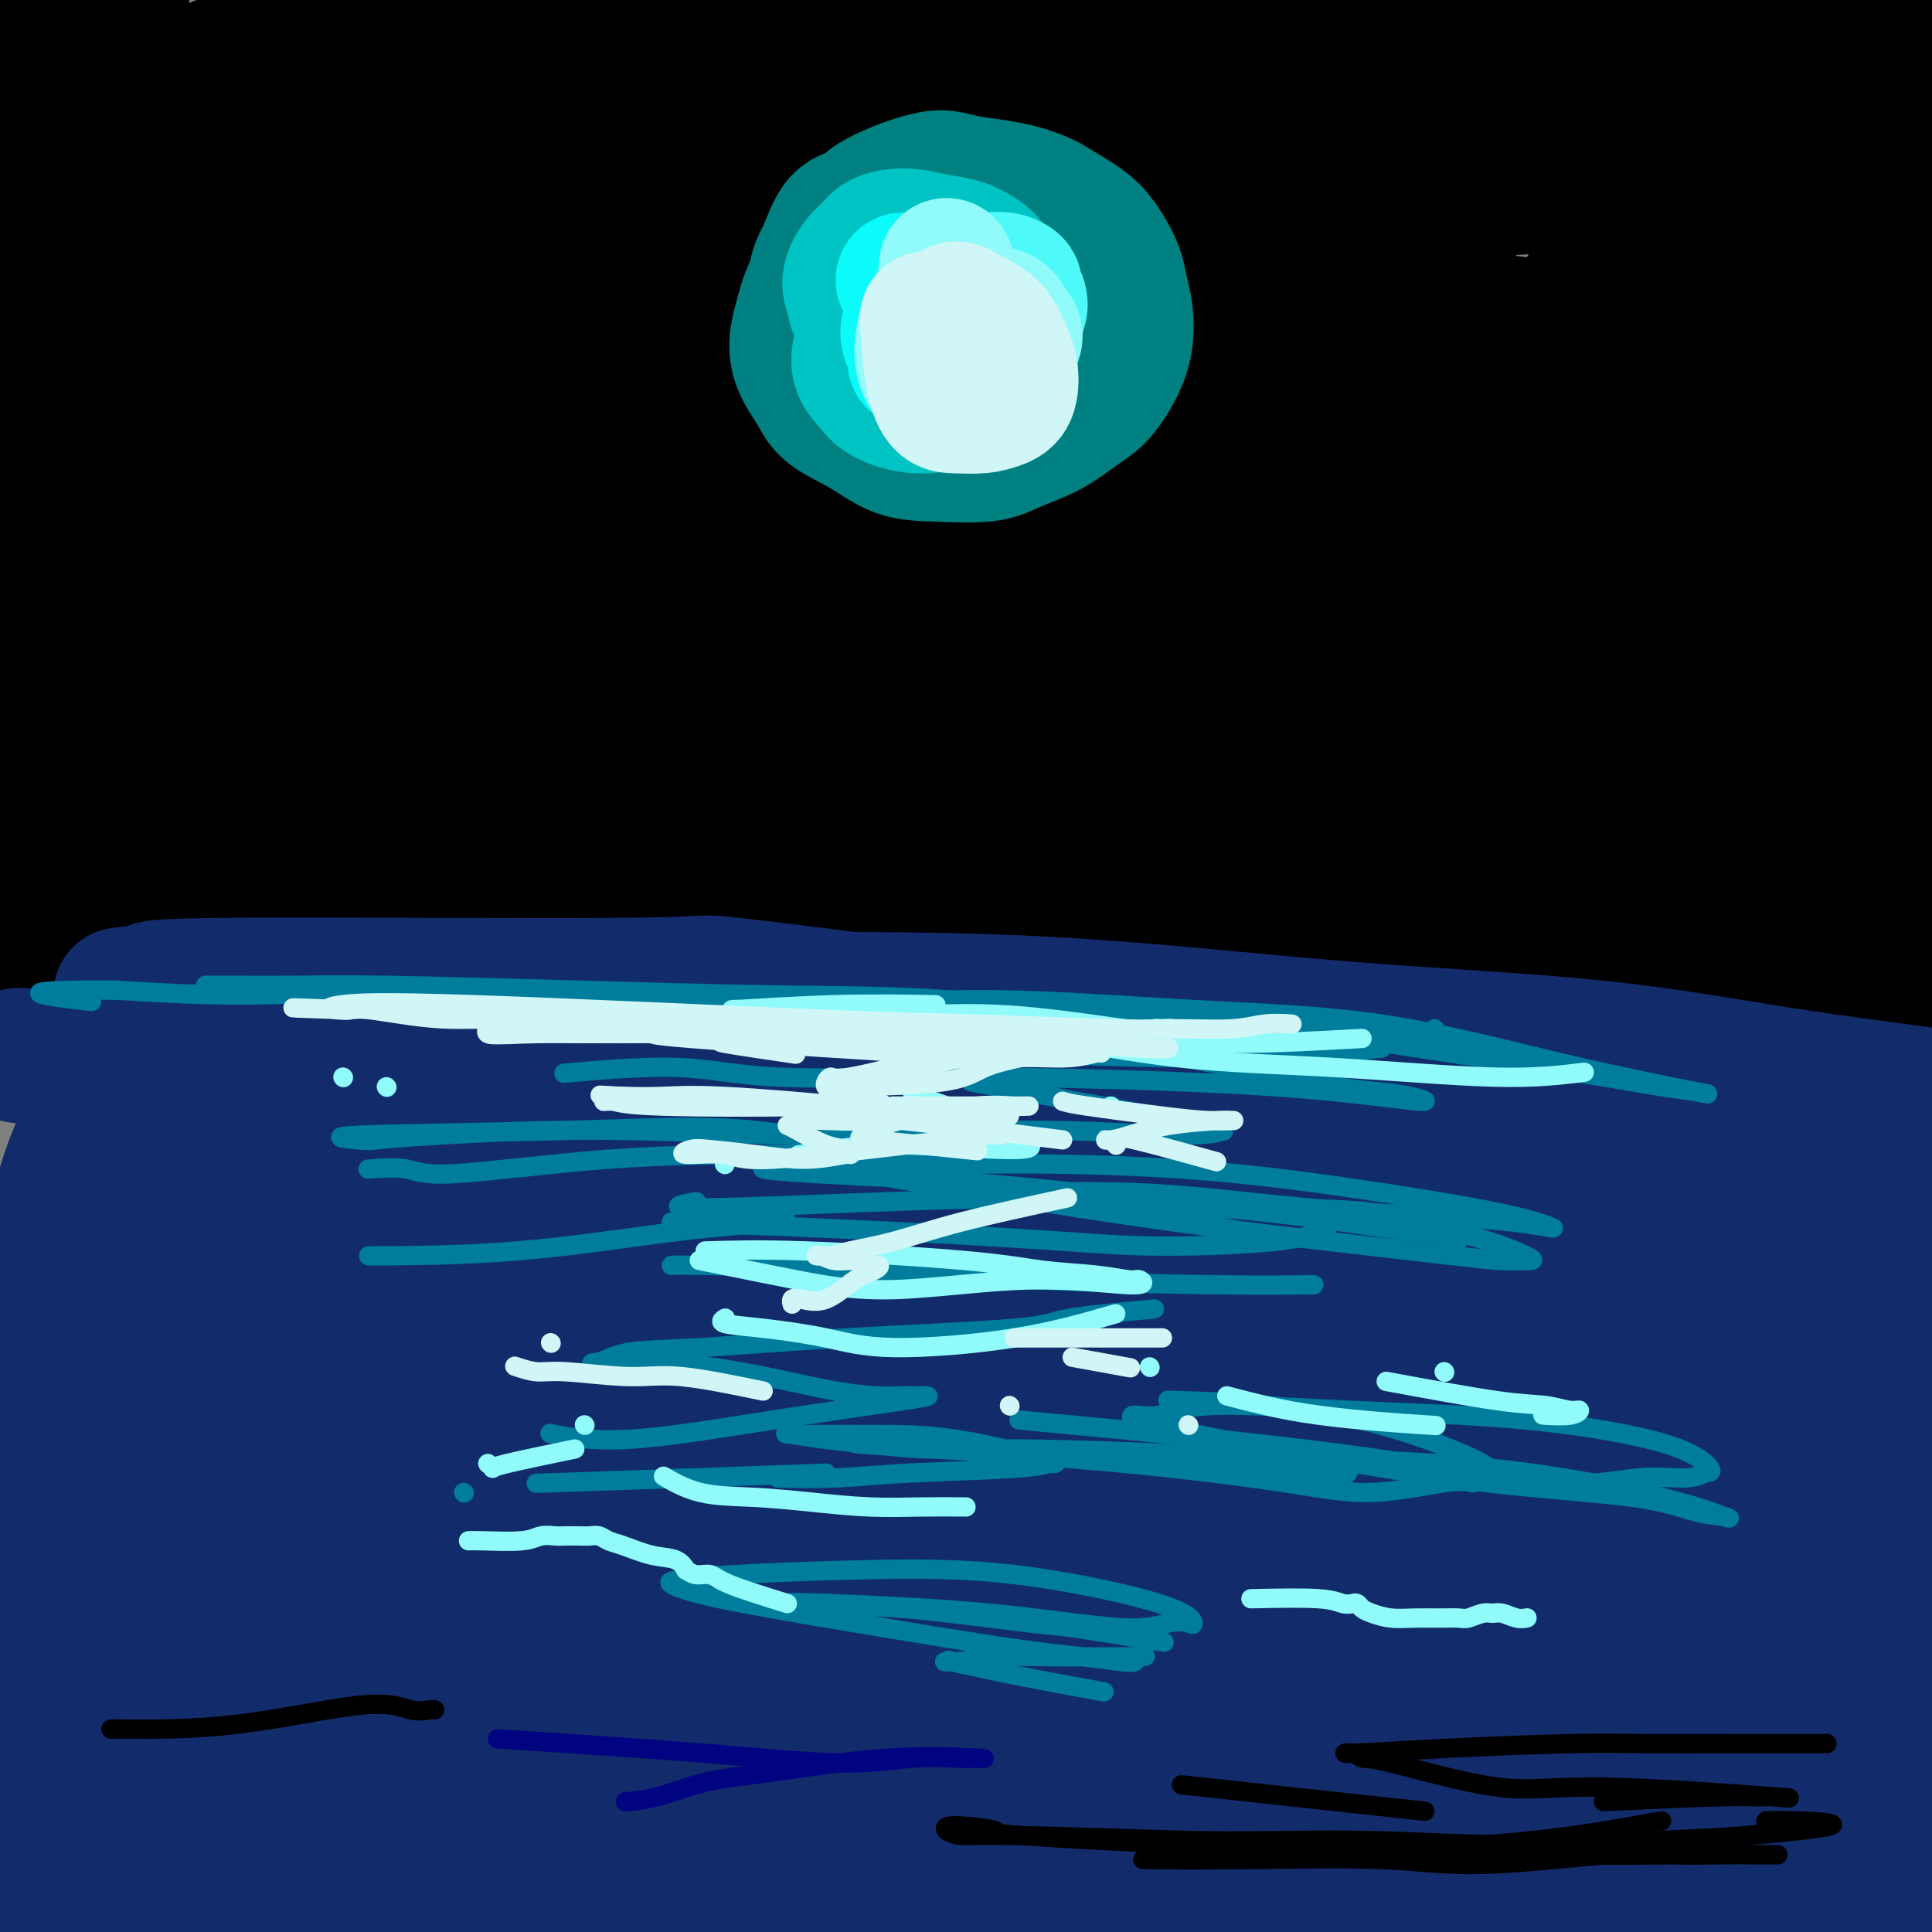 <svg viewBox='0 0 400 400' version='1.1' xmlns='http://www.w3.org/2000/svg' xmlns:xlink='http://www.w3.org/1999/xlink'><rect x="0" y="0" width="400" height="400" fill="#808080" stroke="none"/><g fill='none' stroke='rgb(0,0,0)' stroke-width='4' stroke-linecap='round' stroke-linejoin='round'><path d='M21,186c4.905,-0.469 9.810,-0.939 22,-2c12.190,-1.061 31.665,-2.715 45,-4c13.335,-1.285 20.528,-2.202 33,-3c12.472,-0.798 30.221,-1.478 44,-2c13.779,-0.522 23.587,-0.888 35,-2c11.413,-1.112 24.432,-2.971 37,-4c12.568,-1.029 24.684,-1.227 37,-2c12.316,-0.773 24.830,-2.119 38,-3c13.170,-0.881 26.996,-1.297 36,-2c9.004,-0.703 13.187,-1.693 21,-2c7.813,-0.307 19.255,0.068 25,0c5.745,-0.068 5.791,-0.581 6,-1c0.209,-0.419 0.581,-0.746 2,-1c1.419,-0.254 3.884,-0.437 1,0c-2.884,0.437 -11.118,1.492 -21,2c-9.882,0.508 -21.411,0.468 -36,0c-14.589,-0.468 -32.239,-1.365 -49,-2c-16.761,-0.635 -32.635,-1.009 -49,-1c-16.365,0.009 -33.223,0.402 -48,1c-14.777,0.598 -27.475,1.402 -42,3c-14.525,1.598 -30.879,3.990 -46,7c-15.121,3.010 -29.011,6.639 -43,10c-13.989,3.361 -28.078,6.456 -37,8c-8.922,1.544 -12.678,1.538 -16,2c-3.322,0.462 -6.210,1.392 -8,2c-1.790,0.608 -2.482,0.895 -3,1c-0.518,0.105 -0.862,0.030 -1,0c-0.138,-0.030 -0.069,-0.015 0,0'/></g>
<g fill='none' stroke='rgb(0,0,0)' stroke-width='28' stroke-linecap='round' stroke-linejoin='round'><path d='M48,230c8.316,-0.780 16.633,-1.560 25,-3c8.367,-1.440 16.785,-3.541 27,-6c10.215,-2.459 22.226,-5.275 34,-7c11.774,-1.725 23.312,-2.359 38,-3c14.688,-0.641 32.525,-1.288 49,-2c16.475,-0.712 31.587,-1.489 47,-1c15.413,0.489 31.126,2.245 47,3c15.874,0.755 31.908,0.508 46,1c14.092,0.492 26.244,1.724 38,2c11.756,0.276 23.118,-0.405 31,0c7.882,0.405 12.283,1.896 16,3c3.717,1.104 6.749,1.820 9,2c2.251,0.180 3.720,-0.176 5,0c1.280,0.176 2.369,0.885 -1,0c-3.369,-0.885 -11.198,-3.364 -23,-6c-11.802,-2.636 -27.579,-5.430 -45,-8c-17.421,-2.570 -36.487,-4.916 -52,-8c-15.513,-3.084 -27.475,-6.907 -59,-10c-31.525,-3.093 -82.614,-5.457 -112,-6c-29.386,-0.543 -37.068,0.733 -50,2c-12.932,1.267 -31.114,2.525 -47,4c-15.886,1.475 -29.474,3.169 -39,4c-9.526,0.831 -14.988,0.801 -19,1c-4.012,0.199 -6.575,0.628 -9,1c-2.425,0.372 -4.713,0.686 -7,1'/><path d='M-3,194c-27.377,2.019 -10.319,0.566 -4,0c6.319,-0.566 1.900,-0.247 0,0c-1.900,0.247 -1.279,0.420 1,0c2.279,-0.420 6.217,-1.434 21,-3c14.783,-1.566 40.411,-3.683 51,-5c10.589,-1.317 6.137,-1.832 15,-2c8.863,-0.168 31.039,0.012 50,0c18.961,-0.012 34.708,-0.214 51,0c16.292,0.214 33.130,0.846 50,1c16.870,0.154 33.771,-0.168 50,0c16.229,0.168 31.785,0.826 46,1c14.215,0.174 27.091,-0.134 36,-1c8.909,-0.866 13.853,-2.288 19,-3c5.147,-0.712 10.497,-0.713 14,-1c3.503,-0.287 5.158,-0.859 6,-1c0.842,-0.141 0.872,0.148 2,0c1.128,-0.148 3.355,-0.735 -4,-3c-7.355,-2.265 -24.293,-6.208 -41,-9c-16.707,-2.792 -33.182,-4.434 -51,-6c-17.818,-1.566 -36.978,-3.057 -57,-4c-20.022,-0.943 -40.904,-1.339 -62,-2c-21.096,-0.661 -42.405,-1.588 -60,-1c-17.595,0.588 -31.475,2.690 -45,4c-13.525,1.310 -26.696,1.830 -37,3c-10.304,1.170 -17.743,2.992 -22,4c-4.257,1.008 -5.334,1.201 -7,2c-1.666,0.799 -3.922,2.203 -5,3c-1.078,0.797 -0.980,0.987 -2,1c-1.020,0.013 -3.159,-0.150 -1,0c2.159,0.150 8.617,0.614 19,0c10.383,-0.614 24.692,-2.307 39,-4'/><path d='M69,168c17.502,-0.929 32.258,-1.252 50,-2c17.742,-0.748 38.470,-1.920 60,-3c21.530,-1.080 43.861,-2.069 66,-2c22.139,0.069 44.084,1.196 63,2c18.916,0.804 34.802,1.287 57,2c22.198,0.713 50.709,1.657 63,2c12.291,0.343 8.362,0.085 9,0c0.638,-0.085 5.844,0.003 8,0c2.156,-0.003 1.262,-0.099 3,0c1.738,0.099 6.108,0.391 -9,-3c-15.108,-3.391 -49.695,-10.467 -66,-14c-16.305,-3.533 -14.327,-3.524 -27,-5c-12.673,-1.476 -39.997,-4.439 -65,-7c-25.003,-2.561 -47.686,-4.721 -71,-6c-23.314,-1.279 -47.261,-1.677 -70,-2c-22.739,-0.323 -44.271,-0.571 -63,0c-18.729,0.571 -34.657,1.962 -48,3c-13.343,1.038 -24.103,1.724 -29,2c-4.897,0.276 -3.931,0.143 -4,0c-0.069,-0.143 -1.172,-0.295 -2,0c-0.828,0.295 -1.380,1.035 2,1c3.380,-0.035 10.692,-0.847 24,-2c13.308,-1.153 32.612,-2.647 52,-4c19.388,-1.353 38.859,-2.563 60,-3c21.141,-0.437 43.951,-0.099 68,0c24.049,0.099 49.337,-0.040 73,0c23.663,0.040 45.700,0.259 66,1c20.300,0.741 38.864,2.003 51,3c12.136,0.997 17.844,1.730 22,2c4.156,0.270 6.759,0.077 8,0c1.241,-0.077 1.121,-0.039 1,0'/><path d='M421,133c8.978,-0.441 -9.577,-4.045 -27,-8c-17.423,-3.955 -33.714,-8.261 -54,-12c-20.286,-3.739 -44.566,-6.911 -70,-10c-25.434,-3.089 -52.023,-6.097 -75,-8c-22.977,-1.903 -42.343,-2.703 -72,-3c-29.657,-0.297 -69.607,-0.091 -89,1c-19.393,1.091 -18.231,3.067 -21,4c-2.769,0.933 -9.468,0.822 -13,1c-3.532,0.178 -3.896,0.646 -4,1c-0.104,0.354 0.053,0.596 2,1c1.947,0.404 5.684,0.970 16,1c10.316,0.030 27.212,-0.475 44,-2c16.788,-1.525 33.467,-4.068 53,-6c19.533,-1.932 41.921,-3.253 64,-5c22.079,-1.747 43.850,-3.920 66,-5c22.150,-1.080 44.681,-1.065 63,-1c18.319,0.065 32.427,0.182 44,0c11.573,-0.182 20.612,-0.662 25,-1c4.388,-0.338 4.127,-0.535 6,0c1.873,0.535 5.880,1.800 0,0c-5.880,-1.800 -21.649,-6.665 -39,-10c-17.351,-3.335 -36.286,-5.139 -57,-7c-20.714,-1.861 -43.209,-3.778 -65,-5c-21.791,-1.222 -42.879,-1.749 -63,-2c-20.121,-0.251 -39.275,-0.225 -52,0c-12.725,0.225 -19.020,0.649 -24,1c-4.980,0.351 -8.644,0.630 -11,1c-2.356,0.370 -3.404,0.830 -5,1c-1.596,0.170 -3.742,0.048 -2,0c1.742,-0.048 7.371,-0.024 13,0'/><path d='M74,60c1.528,-0.307 -0.151,-1.073 10,-2c10.151,-0.927 32.132,-2.015 53,-4c20.868,-1.985 40.624,-4.868 59,-7c18.376,-2.132 35.373,-3.512 60,-5c24.627,-1.488 56.886,-3.082 71,-4c14.114,-0.918 10.085,-1.159 12,-1c1.915,0.159 9.774,0.719 14,1c4.226,0.281 4.819,0.282 6,0c1.181,-0.282 2.951,-0.846 -5,-3c-7.951,-2.154 -25.623,-5.899 -44,-9c-18.377,-3.101 -37.460,-5.557 -59,-7c-21.540,-1.443 -45.538,-1.873 -68,-2c-22.462,-0.127 -43.390,0.048 -63,1c-19.610,0.952 -37.904,2.679 -50,4c-12.096,1.321 -17.994,2.235 -22,3c-4.006,0.765 -6.122,1.379 -8,2c-1.878,0.621 -3.520,1.247 -3,1c0.520,-0.247 3.200,-1.369 13,-2c9.800,-0.631 26.720,-0.773 44,-2c17.280,-1.227 34.922,-3.540 55,-6c20.078,-2.460 42.593,-5.067 64,-7c21.407,-1.933 41.707,-3.190 59,-4c17.293,-0.810 31.580,-1.172 43,-2c11.420,-0.828 19.973,-2.122 24,-3c4.027,-0.878 3.528,-1.341 5,-1c1.472,0.341 4.916,1.487 0,0c-4.916,-1.487 -18.193,-5.606 -34,-8c-15.807,-2.394 -34.144,-3.064 -54,-3c-19.856,0.064 -41.230,0.864 -63,2c-21.770,1.136 -43.934,2.610 -62,5c-18.066,2.390 -32.033,5.695 -46,9'/><path d='M85,6c-12.828,2.725 -21.899,5.037 -28,6c-6.101,0.963 -9.234,0.575 -11,1c-1.766,0.425 -2.165,1.661 -3,2c-0.835,0.339 -2.106,-0.219 1,1c3.106,1.219 10.588,4.216 34,5c23.412,0.784 62.754,-0.644 82,-1c19.246,-0.356 18.396,0.361 30,0c11.604,-0.361 35.663,-1.798 56,-3c20.337,-1.202 36.952,-2.169 52,-3c15.048,-0.831 28.528,-1.528 37,-2c8.472,-0.472 11.935,-0.721 15,-1c3.065,-0.279 5.732,-0.590 7,-1c1.268,-0.410 1.138,-0.920 1,-1c-0.138,-0.080 -0.284,0.269 -7,-1c-6.716,-1.269 -20.002,-4.158 -38,-5c-17.998,-0.842 -40.708,0.363 -64,2c-23.292,1.637 -47.164,3.708 -71,6c-23.836,2.292 -47.634,4.806 -69,9c-21.366,4.194 -40.300,10.069 -56,15c-15.700,4.931 -28.167,8.917 -35,12c-6.833,3.083 -8.030,5.261 -10,7c-1.970,1.739 -4.711,3.037 -5,6c-0.289,2.963 1.874,7.590 11,11c9.126,3.410 25.217,5.603 42,6c16.783,0.397 34.260,-1.002 53,-3c18.740,-1.998 38.745,-4.594 58,-8c19.255,-3.406 37.762,-7.623 51,-11c13.238,-3.377 21.208,-5.916 27,-8c5.792,-2.084 9.405,-3.715 12,-5c2.595,-1.285 4.170,-2.224 5,-3c0.830,-0.776 0.915,-1.388 1,-2'/><path d='M263,37c0.869,-2.400 -5.957,-3.399 -17,-2c-11.043,1.399 -26.302,5.196 -42,11c-15.698,5.804 -31.834,13.614 -43,18c-11.166,4.386 -17.362,5.349 -29,19c-11.638,13.651 -28.718,39.990 -35,52c-6.282,12.010 -1.764,9.692 0,11c1.764,1.308 0.775,6.242 3,9c2.225,2.758 7.662,3.338 14,3c6.338,-0.338 13.575,-1.595 22,-9c8.425,-7.405 18.038,-20.957 25,-32c6.962,-11.043 11.272,-19.575 14,-26c2.728,-6.425 3.872,-10.741 5,-15c1.128,-4.259 2.239,-8.460 2,-14c-0.239,-5.540 -1.828,-12.417 -4,-18c-2.172,-5.583 -4.927,-9.870 -7,-13c-2.073,-3.130 -3.463,-5.103 -7,-5c-3.537,0.103 -9.222,2.280 -15,6c-5.778,3.720 -11.650,8.981 -18,21c-6.350,12.019 -13.178,30.795 -17,47c-3.822,16.205 -4.640,29.840 -5,38c-0.360,8.160 -0.264,10.847 0,14c0.264,3.153 0.696,6.773 1,9c0.304,2.227 0.482,3.061 1,4c0.518,0.939 1.378,1.984 5,-7c3.622,-8.984 10.005,-27.996 16,-44c5.995,-16.004 11.601,-28.998 16,-41c4.399,-12.002 7.592,-23.011 9,-29c1.408,-5.989 1.033,-6.959 1,-9c-0.033,-2.041 0.276,-5.155 0,-7c-0.276,-1.845 -1.138,-2.423 -2,-3'/><path d='M156,25c0.099,-3.908 0.846,-4.177 -6,0c-6.846,4.177 -21.284,12.801 -31,21c-9.716,8.199 -14.710,15.972 -20,24c-5.290,8.028 -10.877,16.310 -15,25c-4.123,8.690 -6.783,17.788 -8,22c-1.217,4.212 -0.993,3.537 -1,5c-0.007,1.463 -0.247,5.064 0,7c0.247,1.936 0.981,2.207 1,3c0.019,0.793 -0.677,2.108 1,1c1.677,-1.108 5.726,-4.638 10,-12c4.274,-7.362 8.772,-18.556 13,-29c4.228,-10.444 8.187,-20.137 10,-27c1.813,-6.863 1.479,-10.897 2,-15c0.521,-4.103 1.896,-8.277 2,-12c0.104,-3.723 -1.062,-6.997 -2,-9c-0.938,-2.003 -1.649,-2.737 -2,-4c-0.351,-1.263 -0.343,-3.056 -6,-1c-5.657,2.056 -16.979,7.963 -27,17c-10.021,9.037 -18.742,21.206 -26,34c-7.258,12.794 -13.055,26.214 -18,38c-4.945,11.786 -9.040,21.939 -11,28c-1.960,6.061 -1.786,8.031 -2,10c-0.214,1.969 -0.815,3.937 -1,5c-0.185,1.063 0.048,1.220 0,2c-0.048,0.780 -0.375,2.184 1,0c1.375,-2.184 4.453,-7.956 10,-19c5.547,-11.044 13.564,-27.360 19,-42c5.436,-14.640 8.292,-27.605 10,-37c1.708,-9.395 2.267,-15.222 3,-19c0.733,-3.778 1.638,-5.508 2,-7c0.362,-1.492 0.181,-2.746 0,-4'/><path d='M64,30c2.309,-10.760 0.582,-4.158 0,-2c-0.582,2.158 -0.021,-0.126 0,-1c0.021,-0.874 -0.500,-0.339 -1,0c-0.500,0.339 -0.979,0.482 -4,1c-3.021,0.518 -8.582,1.411 -17,18c-8.418,16.589 -19.692,48.876 -25,64c-5.308,15.124 -4.649,13.086 -5,19c-0.351,5.914 -1.711,19.779 -2,28c-0.289,8.221 0.492,10.799 1,13c0.508,2.201 0.743,4.027 1,5c0.257,0.973 0.535,1.094 1,1c0.465,-0.094 1.117,-0.403 4,-12c2.883,-11.597 7.998,-34.484 12,-54c4.002,-19.516 6.890,-35.663 9,-44c2.110,-8.337 3.440,-8.863 4,-11c0.560,-2.137 0.349,-5.883 0,-8c-0.349,-2.117 -0.835,-2.604 -1,-3c-0.165,-0.396 -0.008,-0.699 0,-1c0.008,-0.301 -0.134,-0.599 -1,-1c-0.866,-0.401 -2.455,-0.903 -4,-2c-1.545,-1.097 -3.046,-2.788 -5,-4c-1.954,-1.212 -4.361,-1.944 -6,-3c-1.639,-1.056 -2.509,-2.436 -5,0c-2.491,2.436 -6.601,8.687 -9,12c-2.399,3.313 -3.087,3.686 -5,12c-1.913,8.314 -5.051,24.568 -6,36c-0.949,11.432 0.293,18.041 1,22c0.707,3.959 0.880,5.267 1,6c0.120,0.733 0.186,0.890 0,2c-0.186,1.110 -0.625,3.174 0,2c0.625,-1.174 2.312,-5.587 4,-10'/><path d='M6,115c2.379,-9.444 6.325,-28.054 9,-41c2.675,-12.946 4.079,-20.227 5,-26c0.921,-5.773 1.358,-10.037 2,-15c0.642,-4.963 1.489,-10.623 2,-15c0.511,-4.377 0.687,-7.470 1,-14c0.313,-6.530 0.765,-16.497 1,-21c0.235,-4.503 0.254,-3.541 0,-4c-0.254,-0.459 -0.780,-2.338 -1,-3c-0.220,-0.662 -0.133,-0.108 0,0c0.133,0.108 0.314,-0.229 -1,2c-1.314,2.229 -4.122,7.024 -7,14c-2.878,6.976 -5.827,16.134 -8,26c-2.173,9.866 -3.572,20.441 -5,28c-1.428,7.559 -2.885,12.103 -3,17c-0.115,4.897 1.113,10.145 2,14c0.887,3.855 1.432,6.315 2,8c0.568,1.685 1.157,2.595 2,3c0.843,0.405 1.940,0.304 2,1c0.060,0.696 -0.916,2.187 1,-2c1.916,-4.187 6.725,-14.053 9,-22c2.275,-7.947 2.018,-13.975 2,-19c-0.018,-5.025 0.203,-9.048 0,-12c-0.203,-2.952 -0.831,-4.832 -1,-6c-0.169,-1.168 0.122,-1.624 0,-2c-0.122,-0.376 -0.655,-0.670 -1,-1c-0.345,-0.330 -0.501,-0.694 -1,-1c-0.499,-0.306 -1.341,-0.554 -2,-1c-0.659,-0.446 -1.135,-1.089 -2,-2c-0.865,-0.911 -2.117,-2.092 -3,-3c-0.883,-0.908 -1.395,-1.545 -2,-2c-0.605,-0.455 -1.302,-0.727 -2,-1'/><path d='M7,15c-2.594,-0.777 -3.078,2.281 -3,2c0.078,-0.281 0.719,-3.900 -1,1c-1.719,4.900 -5.796,18.319 -8,26c-2.204,7.681 -2.533,9.625 -3,16c-0.467,6.375 -1.071,17.180 0,24c1.071,6.820 3.816,9.655 8,14c4.184,4.345 9.808,10.200 15,14c5.192,3.800 9.953,5.544 15,6c5.047,0.456 10.380,-0.375 14,-1c3.620,-0.625 5.526,-1.044 9,-6c3.474,-4.956 8.516,-14.448 11,-24c2.484,-9.552 2.410,-19.164 2,-26c-0.410,-6.836 -1.156,-10.896 -2,-14c-0.844,-3.104 -1.788,-5.250 -3,-6c-1.212,-0.750 -2.694,-0.102 -7,3c-4.306,3.102 -11.437,8.660 -18,20c-6.563,11.340 -12.559,28.463 -16,39c-3.441,10.537 -4.328,14.487 -5,18c-0.672,3.513 -1.128,6.588 -1,9c0.128,2.412 0.839,4.160 1,6c0.161,1.840 -0.227,3.772 4,5c4.227,1.228 13.069,1.752 21,0c7.931,-1.752 14.952,-5.781 22,-11c7.048,-5.219 14.122,-11.628 20,-21c5.878,-9.372 10.560,-21.706 13,-29c2.440,-7.294 2.637,-9.548 3,-12c0.363,-2.452 0.891,-5.100 1,-7c0.109,-1.900 -0.201,-3.050 -1,-4c-0.799,-0.950 -2.085,-1.700 -5,-2c-2.915,-0.300 -7.457,-0.150 -12,0'/><path d='M81,55c-3.457,0.305 -6.100,1.068 -10,4c-3.900,2.932 -9.057,8.034 -14,15c-4.943,6.966 -9.671,15.797 -13,27c-3.329,11.203 -5.258,24.779 -6,33c-0.742,8.221 -0.297,11.085 2,17c2.297,5.915 6.446,14.879 8,19c1.554,4.121 0.515,3.399 6,2c5.485,-1.399 17.496,-3.475 26,-8c8.504,-4.525 13.502,-11.501 19,-24c5.498,-12.499 11.498,-30.522 15,-42c3.502,-11.478 4.507,-16.410 5,-22c0.493,-5.590 0.475,-11.839 0,-16c-0.475,-4.161 -1.408,-6.235 -3,-9c-1.592,-2.765 -3.845,-6.221 -6,-9c-2.155,-2.779 -4.212,-4.880 -10,-5c-5.788,-0.120 -15.308,1.740 -22,3c-6.692,1.260 -10.558,1.921 -17,10c-6.442,8.079 -15.460,23.577 -21,36c-5.540,12.423 -7.602,21.770 -7,31c0.602,9.230 3.868,18.342 7,26c3.132,7.658 6.131,13.862 9,18c2.869,4.138 5.607,6.209 12,8c6.393,1.791 16.441,3.303 29,-1c12.559,-4.303 27.630,-14.420 40,-26c12.370,-11.580 22.039,-24.624 33,-40c10.961,-15.376 23.214,-33.083 31,-44c7.786,-10.917 11.106,-15.044 15,-21c3.894,-5.956 8.363,-13.741 11,-18c2.637,-4.259 3.441,-4.993 4,-6c0.559,-1.007 0.874,-2.288 1,-3c0.126,-0.712 0.063,-0.856 0,-1'/><path d='M225,9c8.669,-14.484 -0.660,-4.195 -9,4c-8.340,8.195 -15.693,14.297 -22,21c-6.307,6.703 -11.569,14.008 -16,22c-4.431,7.992 -8.032,16.671 -9,27c-0.968,10.329 0.696,22.307 2,29c1.304,6.693 2.249,8.100 9,11c6.751,2.900 19.309,7.292 26,10c6.691,2.708 7.513,3.733 13,-1c5.487,-4.733 15.637,-15.223 22,-26c6.363,-10.777 8.939,-21.842 10,-28c1.061,-6.158 0.608,-7.410 1,-9c0.392,-1.590 1.631,-3.518 -1,-5c-2.631,-1.482 -9.131,-2.518 -18,1c-8.869,3.518 -20.105,11.588 -27,17c-6.895,5.412 -9.447,8.164 -13,12c-3.553,3.836 -8.106,8.756 -11,13c-2.894,4.244 -4.129,7.813 -5,10c-0.871,2.187 -1.378,2.991 -2,4c-0.622,1.009 -1.358,2.223 3,3c4.358,0.777 13.812,1.117 20,1c6.188,-0.117 9.110,-0.692 12,-2c2.890,-1.308 5.747,-3.349 8,-5c2.253,-1.651 3.903,-2.911 5,-4c1.097,-1.089 1.641,-2.008 2,-3c0.359,-0.992 0.534,-2.057 0,-3c-0.534,-0.943 -1.776,-1.764 -5,-3c-3.224,-1.236 -8.431,-2.888 -13,-3c-4.569,-0.112 -8.499,1.316 -12,3c-3.501,1.684 -6.572,3.624 -9,5c-2.428,1.376 -4.214,2.188 -6,3'/><path d='M180,113c-4.452,2.121 -2.083,1.923 -1,2c1.083,0.077 0.879,0.430 0,1c-0.879,0.570 -2.432,1.357 2,2c4.432,0.643 14.850,1.143 23,1c8.150,-0.143 14.031,-0.927 24,-6c9.969,-5.073 24.025,-14.434 29,-17c4.975,-2.566 0.871,1.664 5,-5c4.129,-6.664 16.493,-24.223 26,-39c9.507,-14.777 16.158,-26.774 20,-34c3.842,-7.226 4.874,-9.682 6,-12c1.126,-2.318 2.344,-4.497 3,-6c0.656,-1.503 0.749,-2.328 1,-3c0.251,-0.672 0.661,-1.190 0,0c-0.661,1.190 -2.392,4.087 -6,14c-3.608,9.913 -9.092,26.843 -14,48c-4.908,21.157 -9.240,46.540 -11,62c-1.760,15.460 -0.950,20.997 0,28c0.950,7.003 2.038,15.473 3,20c0.962,4.527 1.798,5.110 2,7c0.202,1.890 -0.231,5.088 3,1c3.231,-4.088 10.126,-15.461 15,-30c4.874,-14.539 7.726,-32.244 13,-53c5.274,-20.756 12.968,-44.564 18,-60c5.032,-15.436 7.402,-22.501 9,-27c1.598,-4.499 2.424,-6.433 3,-8c0.576,-1.567 0.900,-2.767 1,-3c0.100,-0.233 -0.026,0.501 0,0c0.026,-0.501 0.203,-2.237 -2,4c-2.203,6.237 -6.785,20.449 -10,38c-3.215,17.551 -5.061,38.443 -6,53c-0.939,14.557 -0.969,22.778 -1,31'/><path d='M335,122c-0.676,16.449 1.135,15.572 2,17c0.865,1.428 0.786,5.161 1,7c0.214,1.839 0.722,1.783 1,3c0.278,1.217 0.325,3.706 1,-1c0.675,-4.706 1.977,-16.607 6,-43c4.023,-26.393 10.767,-67.278 14,-85c3.233,-17.722 2.956,-12.281 3,-11c0.044,1.281 0.411,-1.598 1,-4c0.589,-2.402 1.401,-4.326 1,-2c-0.401,2.326 -2.016,8.904 -3,12c-0.984,3.096 -1.337,2.711 -2,10c-0.663,7.289 -1.637,22.253 -2,34c-0.363,11.747 -0.116,20.279 0,26c0.116,5.721 0.101,8.633 0,11c-0.101,2.367 -0.288,4.190 0,5c0.288,0.810 1.050,0.609 1,2c-0.050,1.391 -0.911,4.375 0,0c0.911,-4.375 3.593,-16.108 7,-31c3.407,-14.892 7.539,-32.942 10,-44c2.461,-11.058 3.250,-15.123 4,-18c0.750,-2.877 1.461,-4.567 2,-6c0.539,-1.433 0.908,-2.611 1,-3c0.092,-0.389 -0.092,0.009 0,-1c0.092,-1.009 0.459,-3.425 0,0c-0.459,3.425 -1.745,12.691 -3,23c-1.255,10.309 -2.481,21.660 -3,30c-0.519,8.340 -0.332,13.668 0,18c0.332,4.332 0.809,7.666 1,10c0.191,2.334 0.095,3.667 0,5'/><path d='M378,86c0.153,5.913 0.034,4.197 0,1c-0.034,-3.197 0.015,-7.875 2,-19c1.985,-11.125 5.907,-28.699 8,-40c2.093,-11.301 2.359,-16.331 3,-20c0.641,-3.669 1.658,-5.978 2,-7c0.342,-1.022 0.008,-0.759 0,-2c-0.008,-1.241 0.308,-3.987 0,0c-0.308,3.987 -1.242,14.708 -2,25c-0.758,10.292 -1.340,20.156 -1,32c0.340,11.844 1.604,25.666 2,34c0.396,8.334 -0.075,11.178 0,15c0.075,3.822 0.695,8.623 1,11c0.305,2.377 0.295,2.330 0,4c-0.295,1.670 -0.875,5.056 0,0c0.875,-5.056 3.205,-18.553 6,-35c2.795,-16.447 6.055,-35.844 8,-48c1.945,-12.156 2.575,-17.071 3,-20c0.425,-2.929 0.644,-3.874 1,-5c0.356,-1.126 0.849,-2.435 1,-1c0.151,1.435 -0.039,5.615 -1,15c-0.961,9.385 -2.693,23.975 -4,37c-1.307,13.025 -2.190,24.484 -3,32c-0.810,7.516 -1.548,11.090 -2,15c-0.452,3.910 -0.618,8.157 -1,10c-0.382,1.843 -0.979,1.281 -1,3c-0.021,1.719 0.536,5.717 0,-1c-0.536,-6.717 -2.164,-24.151 -3,-35c-0.836,-10.849 -0.879,-15.113 -1,-19c-0.121,-3.887 -0.320,-7.396 -1,-10c-0.680,-2.604 -1.840,-4.302 -3,-6'/><path d='M392,52c-1.412,-11.852 -0.942,-5.984 -4,-3c-3.058,2.984 -9.643,3.082 -15,8c-5.357,4.918 -9.487,14.654 -13,21c-3.513,6.346 -6.410,9.301 -6,18c0.410,8.699 4.126,23.140 6,29c1.874,5.860 1.904,3.138 4,5c2.096,1.862 6.256,8.307 10,11c3.744,2.693 7.071,1.635 10,2c2.929,0.365 5.461,2.152 10,-6c4.539,-8.152 11.086,-26.242 15,-45c3.914,-18.758 5.196,-38.185 5,-51c-0.196,-12.815 -1.868,-19.018 -2,-23c-0.132,-3.982 1.277,-5.743 -4,-6c-5.277,-0.257 -17.240,0.991 -26,4c-8.760,3.009 -14.319,7.778 -22,14c-7.681,6.222 -17.486,13.895 -25,22c-7.514,8.105 -12.737,16.641 -15,26c-2.263,9.359 -1.568,19.540 -1,26c0.568,6.460 1.007,9.198 4,12c2.993,2.802 8.540,5.666 15,7c6.460,1.334 13.831,1.136 21,-1c7.169,-2.136 14.134,-6.211 22,-16c7.866,-9.789 16.634,-25.293 21,-33c4.366,-7.707 4.330,-7.616 4,-9c-0.330,-1.384 -0.953,-4.243 -1,-6c-0.047,-1.757 0.483,-2.414 -5,-3c-5.483,-0.586 -16.980,-1.102 -27,0c-10.020,1.102 -18.562,3.821 -28,7c-9.438,3.179 -19.772,6.817 -32,11c-12.228,4.183 -26.351,8.909 -40,13c-13.649,4.091 -26.825,7.545 -40,11'/><path d='M233,97c-30.077,8.464 -35.268,8.623 -47,11c-11.732,2.377 -30.005,6.973 -44,11c-13.995,4.027 -23.713,7.485 -33,11c-9.287,3.515 -18.142,7.086 -23,9c-4.858,1.914 -5.718,2.172 -9,4c-3.282,1.828 -8.987,5.224 -12,7c-3.013,1.776 -3.335,1.930 -5,3c-1.665,1.070 -4.675,3.057 -8,4c-3.325,0.943 -6.967,0.841 -10,1c-3.033,0.159 -5.456,0.577 -7,1c-1.544,0.423 -2.207,0.849 -3,1c-0.793,0.151 -1.715,0.027 -2,0c-0.285,-0.027 0.069,0.042 0,0c-0.069,-0.042 -0.559,-0.195 -1,0c-0.441,0.195 -0.834,0.737 -1,1c-0.166,0.263 -0.106,0.246 0,0c0.106,-0.246 0.259,-0.720 -1,2c-1.259,2.720 -3.931,8.634 -5,11c-1.069,2.366 -0.534,1.183 0,0'/></g>
<g fill='none' stroke='rgb(18,43,106)' stroke-width='28' stroke-linecap='round' stroke-linejoin='round'><path d='M25,206c2.608,-0.300 5.216,-0.600 6,-1c0.784,-0.400 -0.257,-0.902 20,-1c20.257,-0.098 61.813,0.206 80,0c18.187,-0.206 13.004,-0.921 21,0c7.996,0.921 29.172,3.479 47,6c17.828,2.521 32.309,5.007 47,7c14.691,1.993 29.593,3.494 44,5c14.407,1.506 28.320,3.016 37,4c8.680,0.984 12.128,1.440 19,1c6.872,-0.440 17.170,-1.778 23,-2c5.830,-0.222 7.193,0.672 10,1c2.807,0.328 7.058,0.089 9,0c1.942,-0.089 1.574,-0.030 2,0c0.426,0.030 1.644,0.029 1,0c-0.644,-0.029 -3.150,-0.088 -10,0c-6.850,0.088 -18.043,0.323 -29,0c-10.957,-0.323 -21.678,-1.203 -33,-2c-11.322,-0.797 -23.244,-1.512 -35,-2c-11.756,-0.488 -23.346,-0.750 -35,-1c-11.654,-0.250 -23.373,-0.490 -37,0c-13.627,0.490 -29.162,1.708 -38,2c-8.838,0.292 -10.980,-0.341 -21,0c-10.020,0.341 -27.918,1.658 -40,2c-12.082,0.342 -18.348,-0.290 -26,-1c-7.652,-0.710 -16.692,-1.497 -24,-2c-7.308,-0.503 -12.886,-0.723 -17,-1c-4.114,-0.277 -6.765,-0.610 -10,-1c-3.235,-0.390 -7.053,-0.836 -10,-1c-2.947,-0.164 -5.024,-0.044 -7,0c-1.976,0.044 -3.850,0.013 -5,0c-1.150,-0.013 -1.575,-0.006 -2,0'/><path d='M12,219c-15.742,-0.930 -4.599,-0.254 -1,0c3.599,0.254 -0.348,0.086 -1,0c-0.652,-0.086 1.990,-0.089 3,0c1.010,0.089 0.389,0.272 6,-1c5.611,-1.272 17.454,-3.999 32,-6c14.546,-2.001 31.795,-3.276 50,-4c18.205,-0.724 37.365,-0.897 57,-1c19.635,-0.103 39.743,-0.135 60,1c20.257,1.135 40.661,3.437 60,5c19.339,1.563 37.613,2.387 53,4c15.387,1.613 27.886,4.014 41,6c13.114,1.986 26.841,3.555 35,5c8.159,1.445 10.750,2.765 15,4c4.250,1.235 10.159,2.386 13,3c2.841,0.614 2.613,0.692 4,1c1.387,0.308 4.391,0.846 1,1c-3.391,0.154 -13.175,-0.076 -26,0c-12.825,0.076 -28.692,0.458 -48,-1c-19.308,-1.458 -42.057,-4.757 -65,-7c-22.943,-2.243 -46.081,-3.429 -69,-4c-22.919,-0.571 -45.618,-0.525 -68,0c-22.382,0.525 -44.448,1.530 -62,3c-17.552,1.470 -30.590,3.406 -39,5c-8.410,1.594 -12.193,2.847 -15,4c-2.807,1.153 -4.639,2.206 -6,3c-1.361,0.794 -2.251,1.329 -2,2c0.251,0.671 1.643,1.477 10,2c8.357,0.523 23.678,0.761 39,1'/><path d='M89,245c16.390,-0.197 32.865,-2.190 53,-3c20.135,-0.810 43.930,-0.439 69,0c25.070,0.439 51.417,0.944 76,3c24.583,2.056 47.403,5.663 65,9c17.597,3.337 29.970,6.405 42,8c12.030,1.595 23.718,1.717 26,1c2.282,-0.717 -4.842,-2.271 -10,-4c-5.158,-1.729 -8.352,-3.631 -21,-7c-12.648,-3.369 -34.751,-8.204 -59,-11c-24.249,-2.796 -50.643,-3.553 -80,-4c-29.357,-0.447 -61.676,-0.586 -90,0c-28.324,0.586 -52.654,1.895 -74,4c-21.346,2.105 -39.707,5.006 -51,7c-11.293,1.994 -15.516,3.081 -18,4c-2.484,0.919 -3.227,1.669 -5,2c-1.773,0.331 -4.575,0.245 0,1c4.575,0.755 16.529,2.353 30,2c13.471,-0.353 28.461,-2.658 45,-4c16.539,-1.342 34.626,-1.720 54,-2c19.374,-0.280 40.034,-0.460 62,0c21.966,0.460 45.238,1.562 68,3c22.762,1.438 45.015,3.213 64,5c18.985,1.787 34.703,3.588 44,5c9.297,1.412 12.174,2.436 14,3c1.826,0.564 2.600,0.668 5,1c2.400,0.332 6.427,0.893 -1,0c-7.427,-0.893 -26.307,-3.240 -46,-5c-19.693,-1.760 -40.198,-2.931 -63,-4c-22.802,-1.069 -47.901,-2.034 -73,-3'/><path d='M215,256c-41.982,-1.876 -55.437,-0.566 -74,1c-18.563,1.566 -42.234,3.386 -60,5c-17.766,1.614 -29.628,3.021 -38,4c-8.372,0.979 -13.256,1.532 -17,2c-3.744,0.468 -6.350,0.853 -6,1c0.350,0.147 3.655,0.058 7,0c3.345,-0.058 6.728,-0.084 18,-1c11.272,-0.916 30.432,-2.721 51,-4c20.568,-1.279 42.543,-2.033 66,-2c23.457,0.033 48.396,0.853 74,2c25.604,1.147 51.872,2.620 74,5c22.128,2.380 40.115,5.668 54,8c13.885,2.332 23.669,3.710 29,5c5.331,1.290 6.210,2.493 7,3c0.790,0.507 1.491,0.317 -7,0c-8.491,-0.317 -26.174,-0.760 -46,-2c-19.826,-1.240 -41.794,-3.275 -66,-4c-24.206,-0.725 -50.650,-0.139 -77,0c-26.350,0.139 -52.607,-0.169 -77,0c-24.393,0.169 -46.923,0.816 -64,2c-17.077,1.184 -28.700,2.904 -36,4c-7.300,1.096 -10.277,1.566 -12,2c-1.723,0.434 -2.192,0.832 -4,1c-1.808,0.168 -4.954,0.107 -1,0c3.954,-0.107 15.007,-0.261 29,-2c13.993,-1.739 30.926,-5.063 51,-7c20.074,-1.937 43.288,-2.488 68,-3c24.712,-0.512 50.923,-0.984 77,0c26.077,0.984 52.022,3.424 75,6c22.978,2.576 42.989,5.288 63,8'/><path d='M373,290c28.335,3.336 30.173,4.676 37,6c6.827,1.324 18.643,2.632 12,2c-6.643,-0.632 -31.744,-3.203 -45,-6c-13.256,-2.797 -14.665,-5.821 -70,-6c-55.335,-0.179 -164.595,2.488 -211,4c-46.405,1.512 -29.953,1.871 -34,3c-4.047,1.129 -28.592,3.028 -43,4c-14.408,0.972 -18.678,1.018 -20,1c-1.322,-0.018 0.303,-0.100 -1,0c-1.303,0.100 -5.534,0.383 3,0c8.534,-0.383 29.832,-1.432 52,-3c22.168,-1.568 45.206,-3.654 72,-5c26.794,-1.346 57.344,-1.953 88,-1c30.656,0.953 61.417,3.464 89,6c27.583,2.536 51.986,5.097 72,8c20.014,2.903 35.639,6.148 44,8c8.361,1.852 9.460,2.313 12,3c2.540,0.687 6.522,1.602 2,1c-4.522,-0.602 -17.548,-2.720 -35,-4c-17.452,-1.280 -39.329,-1.721 -64,-2c-24.671,-0.279 -52.135,-0.396 -81,0c-28.865,0.396 -59.133,1.307 -87,2c-27.867,0.693 -53.335,1.170 -74,1c-20.665,-0.170 -36.526,-0.988 -45,-1c-8.474,-0.012 -9.560,0.780 -11,1c-1.440,0.220 -3.234,-0.133 -4,0c-0.766,0.133 -0.505,0.752 8,1c8.505,0.248 25.252,0.124 42,0'/><path d='M81,313c17.994,0.067 37.979,-0.264 61,-1c23.021,-0.736 49.077,-1.877 77,-2c27.923,-0.123 57.711,0.772 85,2c27.289,1.228 52.077,2.788 79,6c26.923,3.212 55.979,8.075 69,10c13.021,1.925 10.007,0.911 4,0c-6.007,-0.911 -15.008,-1.720 -31,-3c-15.992,-1.280 -38.974,-3.033 -65,-4c-26.026,-0.967 -55.095,-1.150 -86,-1c-30.905,0.150 -63.647,0.632 -94,1c-30.353,0.368 -58.316,0.623 -80,1c-21.684,0.377 -37.089,0.877 -46,1c-8.911,0.123 -11.328,-0.130 -13,0c-1.672,0.130 -2.597,0.644 -3,1c-0.403,0.356 -0.282,0.553 8,0c8.282,-0.553 24.725,-1.855 44,-3c19.275,-1.145 41.382,-2.134 65,-3c23.618,-0.866 48.747,-1.608 74,-2c25.253,-0.392 50.631,-0.433 75,1c24.369,1.433 47.729,4.340 67,6c19.271,1.660 34.453,2.074 42,3c7.547,0.926 7.460,2.366 10,3c2.540,0.634 7.706,0.463 2,0c-5.706,-0.463 -22.285,-1.217 -41,-2c-18.715,-0.783 -39.565,-1.594 -64,-2c-24.435,-0.406 -52.453,-0.407 -80,1c-27.547,1.407 -54.621,4.223 -80,6c-25.379,1.777 -49.064,2.517 -64,3c-14.936,0.483 -21.125,0.709 -25,1c-3.875,0.291 -5.438,0.645 -7,1'/><path d='M64,337c-28.835,1.754 -12.924,0.641 -1,0c11.924,-0.641 19.859,-0.808 36,-1c16.141,-0.192 40.486,-0.409 62,-1c21.514,-0.591 40.195,-1.555 76,-1c35.805,0.555 88.732,2.631 114,4c25.268,1.369 22.877,2.033 30,3c7.123,0.967 23.759,2.238 32,3c8.241,0.762 8.087,1.015 9,1c0.913,-0.015 2.895,-0.299 -6,-1c-8.895,-0.701 -28.665,-1.818 -51,-3c-22.335,-1.182 -47.233,-2.430 -74,-2c-26.767,0.430 -55.402,2.539 -84,5c-28.598,2.461 -57.159,5.273 -81,8c-23.841,2.727 -42.962,5.368 -55,7c-12.038,1.632 -16.992,2.253 -20,3c-3.008,0.747 -4.069,1.618 -5,2c-0.931,0.382 -1.731,0.275 7,0c8.731,-0.275 26.994,-0.718 47,-2c20.006,-1.282 41.754,-3.402 67,-5c25.246,-1.598 53.988,-2.675 83,-3c29.012,-0.325 58.292,0.102 86,2c27.708,1.898 53.845,5.268 70,7c16.155,1.732 22.330,1.825 27,2c4.670,0.175 7.836,0.432 5,1c-2.836,0.568 -11.675,1.446 -28,2c-16.325,0.554 -40.137,0.784 -66,1c-25.863,0.216 -53.778,0.419 -81,2c-27.222,1.581 -53.752,4.541 -80,8c-26.248,3.459 -52.214,7.417 -71,10c-18.786,2.583 -30.393,3.792 -42,5'/><path d='M70,394c-32.013,3.496 -15.545,0.737 -11,0c4.545,-0.737 -2.833,0.550 -1,0c1.833,-0.550 12.876,-2.936 22,-5c9.124,-2.064 16.328,-3.807 56,-7c39.672,-3.193 111.813,-7.836 155,-9c43.187,-1.164 57.419,1.150 74,3c16.581,1.850 35.513,3.236 45,4c9.487,0.764 9.531,0.905 11,1c1.469,0.095 4.362,0.145 3,0c-1.362,-0.145 -6.978,-0.484 -20,-1c-13.022,-0.516 -33.450,-1.210 -57,-1c-23.550,0.210 -50.221,1.324 -77,3c-26.779,1.676 -53.666,3.915 -78,6c-24.334,2.085 -46.113,4.015 -64,5c-17.887,0.985 -31.880,1.026 -39,1c-7.120,-0.026 -7.365,-0.120 -9,0c-1.635,0.120 -4.658,0.452 0,0c4.658,-0.452 16.998,-1.689 33,-3c16.002,-1.311 35.665,-2.696 58,-4c22.335,-1.304 47.341,-2.528 72,-3c24.659,-0.472 48.972,-0.192 73,1c24.028,1.192 47.770,3.295 64,5c16.230,1.705 24.946,3.012 30,4c5.054,0.988 6.446,1.655 9,2c2.554,0.345 6.270,0.366 1,0c-5.270,-0.366 -19.525,-1.120 -37,-2c-17.475,-0.880 -38.168,-1.885 -62,-2c-23.832,-0.115 -50.801,0.661 -78,1c-27.199,0.339 -54.628,0.240 -76,0c-21.372,-0.240 -36.686,-0.620 -52,-1'/><path d='M115,392c-37.686,-0.238 -28.902,-0.832 -27,-1c1.902,-0.168 -3.079,0.089 -4,0c-0.921,-0.089 2.217,-0.523 9,-1c6.783,-0.477 17.210,-0.995 46,-3c28.790,-2.005 75.945,-5.495 101,-7c25.055,-1.505 28.012,-1.024 30,-1c1.988,0.024 3.006,-0.407 4,-1c0.994,-0.593 1.962,-1.346 -6,-3c-7.962,-1.654 -24.855,-4.209 -43,-6c-18.145,-1.791 -37.541,-2.816 -58,-4c-20.459,-1.184 -41.979,-2.525 -62,-5c-20.021,-2.475 -38.541,-6.083 -50,-9c-11.459,-2.917 -15.855,-5.142 -20,-8c-4.145,-2.858 -8.037,-6.349 -11,-8c-2.963,-1.651 -4.995,-1.463 -4,-5c0.995,-3.537 5.018,-10.801 10,-17c4.982,-6.199 10.922,-11.335 16,-17c5.078,-5.665 9.293,-11.861 12,-17c2.707,-5.139 3.906,-9.223 5,-14c1.094,-4.777 2.083,-10.249 2,-14c-0.083,-3.751 -1.238,-5.781 -2,-7c-0.762,-1.219 -1.132,-1.628 -2,-2c-0.868,-0.372 -2.235,-0.707 -7,0c-4.765,0.707 -12.929,2.455 -21,5c-8.071,2.545 -16.050,5.888 -20,6c-3.950,0.112 -3.871,-3.008 -7,4c-3.129,7.008 -9.465,24.145 -12,31c-2.535,6.855 -1.267,3.427 0,0'/><path d='M-10,370c0.000,0.000 0.100,0.100 0.1,0.1'/><path d='M-2,372c3.183,1.764 6.366,3.528 16,2c9.634,-1.528 25.717,-6.349 34,-16c8.283,-9.651 8.764,-24.133 10,-36c1.236,-11.867 3.225,-21.119 2,-36c-1.225,-14.881 -5.665,-35.390 -9,-45c-3.335,-9.610 -5.567,-8.320 -8,-9c-2.433,-0.680 -5.068,-3.331 -7,-5c-1.932,-1.669 -3.161,-2.356 -4,-3c-0.839,-0.644 -1.287,-1.246 -3,-1c-1.713,0.246 -4.690,1.338 -8,6c-3.310,4.662 -6.953,12.893 -9,22c-2.047,9.107 -2.497,19.091 -2,30c0.497,10.909 1.941,22.742 3,30c1.059,7.258 1.733,9.942 3,13c1.267,3.058 3.129,6.491 4,9c0.871,2.509 0.752,4.095 1,5c0.248,0.905 0.862,1.129 1,2c0.138,0.871 -0.200,2.389 0,1c0.200,-1.389 0.937,-5.684 1,-7c0.063,-1.316 -0.547,0.348 2,-9c2.547,-9.348 8.252,-29.707 12,-45c3.748,-15.293 5.538,-25.521 6,-31c0.462,-5.479 -0.405,-6.208 -1,-7c-0.595,-0.792 -0.917,-1.648 -1,-2c-0.083,-0.352 0.074,-0.199 -1,0c-1.074,0.199 -3.379,0.446 -8,7c-4.621,6.554 -11.558,19.417 -16,32c-4.442,12.583 -6.388,24.888 -8,36c-1.612,11.112 -2.889,21.032 -3,28c-0.111,6.968 0.945,10.984 2,15'/><path d='M7,358c0.577,10.075 2.518,13.761 4,17c1.482,3.239 2.503,6.029 3,8c0.497,1.971 0.469,3.122 1,4c0.531,0.878 1.619,1.484 2,2c0.381,0.516 0.054,0.944 0,1c-0.054,0.056 0.165,-0.258 0,-1c-0.165,-0.742 -0.715,-1.912 -2,-3c-1.285,-1.088 -3.307,-2.096 -5,-3c-1.693,-0.904 -3.059,-1.705 -4,-2c-0.941,-0.295 -1.459,-0.084 -2,0c-0.541,0.084 -1.106,0.042 -1,0c0.106,-0.042 0.883,-0.082 1,0c0.117,0.082 -0.428,0.287 5,-1c5.428,-1.287 16.828,-4.065 28,-7c11.172,-2.935 22.117,-6.027 29,-8c6.883,-1.973 9.703,-2.825 12,-3c2.297,-0.175 4.070,0.329 5,0c0.930,-0.329 1.016,-1.490 1,-2c-0.016,-0.510 -0.135,-0.368 -1,-1c-0.865,-0.632 -2.477,-2.038 -9,-2c-6.523,0.038 -17.958,1.520 -27,3c-9.042,1.480 -15.693,2.960 -20,5c-4.307,2.040 -6.270,4.642 -8,6c-1.730,1.358 -3.225,1.471 -4,3c-0.775,1.529 -0.829,4.474 -1,7c-0.171,2.526 -0.459,4.635 6,7c6.459,2.365 19.664,4.987 28,6c8.336,1.013 11.801,0.416 15,0c3.199,-0.416 6.130,-0.650 8,-1c1.870,-0.350 2.677,-0.814 3,-2c0.323,-1.186 0.161,-3.093 0,-5'/><path d='M74,386c0.863,-1.514 1.522,-1.798 -4,-4c-5.522,-2.202 -17.225,-6.321 -24,-8c-6.775,-1.679 -8.621,-0.916 -13,0c-4.379,0.916 -11.291,1.987 -17,4c-5.709,2.013 -10.216,4.970 -12,6c-1.784,1.030 -0.846,0.133 0,0c0.846,-0.133 1.602,0.499 4,0c2.398,-0.499 6.440,-2.127 11,-3c4.560,-0.873 9.637,-0.991 13,-2c3.363,-1.009 5.010,-2.910 7,-6c1.990,-3.090 4.321,-7.368 5,-12c0.679,-4.632 -0.295,-9.618 -2,-14c-1.705,-4.382 -4.143,-8.159 -6,-11c-1.857,-2.841 -3.135,-4.745 -6,-5c-2.865,-0.255 -7.319,1.140 -12,4c-4.681,2.860 -9.591,7.185 -13,12c-3.409,4.815 -5.317,10.119 -6,15c-0.683,4.881 -0.140,9.338 1,13c1.140,3.662 2.878,6.528 4,9c1.122,2.472 1.627,4.551 7,6c5.373,1.449 15.614,2.267 24,1c8.386,-1.267 14.917,-4.620 20,-7c5.083,-2.380 8.716,-3.787 11,-5c2.284,-1.213 3.217,-2.232 4,-4c0.783,-1.768 1.414,-4.286 2,-6c0.586,-1.714 1.126,-2.624 -1,-4c-2.126,-1.376 -6.919,-3.217 -15,-2c-8.081,1.217 -19.452,5.490 -26,8c-6.548,2.510 -8.274,3.255 -10,4'/><path d='M20,375c-7.726,2.606 -9.043,3.122 -10,4c-0.957,0.878 -1.556,2.117 -2,3c-0.444,0.883 -0.733,1.411 0,3c0.733,1.589 2.486,4.241 9,5c6.514,0.759 17.787,-0.375 30,-1c12.213,-0.625 25.366,-0.741 31,-1c5.634,-0.259 3.748,-0.660 4,-1c0.252,-0.340 2.643,-0.619 4,-1c1.357,-0.381 1.681,-0.865 1,-3c-0.681,-2.135 -2.367,-5.920 -7,-10c-4.633,-4.080 -12.215,-8.455 -18,-12c-5.785,-3.545 -9.774,-6.261 -14,-8c-4.226,-1.739 -8.688,-2.502 -12,-3c-3.312,-0.498 -5.475,-0.732 -7,-1c-1.525,-0.268 -2.412,-0.569 -3,-1c-0.588,-0.431 -0.878,-0.992 -1,-1c-0.122,-0.008 -0.075,0.537 0,0c0.075,-0.537 0.177,-2.158 0,-2c-0.177,0.158 -0.635,2.094 3,-6c3.635,-8.094 11.363,-26.218 15,-35c3.637,-8.782 3.182,-8.224 3,-8c-0.182,0.224 -0.091,0.112 0,0'/></g>
<g fill='none' stroke='rgb(0,124,156)' stroke-width='4' stroke-linecap='round' stroke-linejoin='round'><path d='M120,210c4.812,-0.320 9.624,-0.640 17,-1c7.376,-0.360 17.315,-0.760 27,-1c9.685,-0.240 19.118,-0.319 31,0c11.882,0.319 26.215,1.037 36,2c9.785,0.963 15.021,2.169 22,3c6.979,0.831 15.701,1.285 21,2c5.299,0.715 7.176,1.692 9,2c1.824,0.308 3.595,-0.052 3,0c-0.595,0.052 -3.555,0.518 -10,1c-6.445,0.482 -16.375,0.981 -28,1c-11.625,0.019 -24.944,-0.444 -38,-1c-13.056,-0.556 -25.849,-1.207 -38,-2c-12.151,-0.793 -23.660,-1.729 -31,-2c-7.340,-0.271 -10.511,0.123 -14,0c-3.489,-0.123 -7.298,-0.761 -10,-1c-2.702,-0.239 -4.299,-0.078 -5,0c-0.701,0.078 -0.505,0.073 -1,0c-0.495,-0.073 -1.680,-0.216 3,0c4.680,0.216 15.224,0.790 25,1c9.776,0.210 18.783,0.056 29,0c10.217,-0.056 21.643,-0.013 28,0c6.357,0.013 7.644,-0.003 9,0c1.356,0.003 2.783,0.024 4,0c1.217,-0.024 2.226,-0.093 -2,-1c-4.226,-0.907 -13.688,-2.652 -27,-4c-13.312,-1.348 -30.475,-2.299 -47,-3c-16.525,-0.701 -32.410,-1.150 -46,-1c-13.590,0.150 -24.883,0.900 -35,1c-10.117,0.100 -19.059,-0.450 -28,-1'/><path d='M24,205c-26.044,-0.178 -13.156,1.378 -8,2c5.156,0.622 2.578,0.311 0,0'/><path d='M234,215c-3.470,-1.262 -6.939,-2.524 -13,-4c-6.061,-1.476 -14.713,-3.166 -25,-4c-10.287,-0.834 -22.210,-0.812 -35,-1c-12.790,-0.188 -26.447,-0.586 -41,-1c-14.553,-0.414 -30.002,-0.843 -40,-1c-9.998,-0.157 -14.546,-0.042 -19,0c-4.454,0.042 -8.815,0.011 -12,0c-3.185,-0.011 -5.196,-0.003 -6,0c-0.804,0.003 -0.402,0.002 0,0'/><path d='M180,211c0.000,0.000 0.100,0.100 0.1,0.1'/><path d='M297,213c0.000,0.000 0.100,0.100 0.1,0.1'/><path d='M248,210c12.568,1.942 25.136,3.883 39,6c13.864,2.117 29.026,4.408 39,6c9.974,1.592 14.762,2.483 18,3c3.238,0.517 4.927,0.659 7,1c2.073,0.341 4.529,0.882 0,0c-4.529,-0.882 -16.044,-3.186 -28,-6c-11.956,-2.814 -24.355,-6.138 -37,-8c-12.645,-1.862 -25.537,-2.261 -39,-3c-13.463,-0.739 -27.496,-1.818 -40,-2c-12.504,-0.182 -23.479,0.534 -30,1c-6.521,0.466 -8.589,0.680 -11,1c-2.411,0.320 -5.167,0.744 -5,1c0.167,0.256 3.257,0.345 11,1c7.743,0.655 20.141,1.877 32,3c11.859,1.123 23.180,2.149 35,4c11.820,1.851 24.140,4.529 32,6c7.860,1.471 11.261,1.737 14,2c2.739,0.263 4.817,0.525 7,1c2.183,0.475 4.470,1.163 2,1c-2.470,-0.163 -9.699,-1.177 -18,-2c-8.301,-0.823 -17.674,-1.457 -31,-2c-13.326,-0.543 -30.604,-0.996 -46,-1c-15.396,-0.004 -28.910,0.442 -38,0c-9.090,-0.442 -13.755,-1.773 -21,-2c-7.245,-0.227 -17.070,0.649 -21,1c-3.930,0.351 -1.965,0.175 0,0'/><path d='M201,224c20.147,3.680 40.293,7.359 48,9c7.707,1.641 2.974,1.243 2,1c-0.974,-0.243 1.811,-0.333 2,0c0.189,0.333 -2.217,1.087 -9,1c-6.783,-0.087 -17.944,-1.015 -31,-1c-13.056,0.015 -28.009,0.971 -43,1c-14.991,0.029 -30.021,-0.871 -44,-1c-13.979,-0.129 -26.906,0.513 -35,1c-8.094,0.487 -11.355,0.819 -13,1c-1.645,0.181 -1.674,0.211 -4,0c-2.326,-0.211 -6.949,-0.663 1,-1c7.949,-0.337 28.468,-0.560 44,-1c15.532,-0.440 26.075,-1.099 37,0c10.925,1.099 22.232,3.955 28,5c5.768,1.045 5.995,0.281 7,0c1.005,-0.281 2.786,-0.077 3,0c0.214,0.077 -1.138,0.027 -7,0c-5.862,-0.027 -16.234,-0.032 -27,0c-10.766,0.032 -21.926,0.100 -34,1c-12.074,0.900 -25.061,2.633 -32,3c-6.939,0.367 -7.830,-0.632 -10,-1c-2.170,-0.368 -5.620,-0.105 -7,0c-1.380,0.105 -0.690,0.053 0,0'/><path d='M163,253c-6.821,0.423 -13.643,0.845 -23,2c-9.357,1.155 -21.250,3.042 -33,4c-11.750,0.958 -23.357,0.988 -28,1c-4.643,0.012 -2.321,0.006 0,0'/><path d='M139,253c16.486,0.653 32.972,1.306 47,2c14.028,0.694 25.599,1.429 34,2c8.401,0.571 13.633,0.978 21,1c7.367,0.022 16.868,-0.340 23,-1c6.132,-0.660 8.895,-1.617 10,-2c1.105,-0.383 0.553,-0.191 0,0'/><path d='M185,244c17.856,2.898 35.711,5.796 51,8c15.289,2.204 28.011,3.715 39,5c10.989,1.285 20.245,2.343 26,3c5.755,0.657 8.010,0.911 10,1c1.990,0.089 3.717,0.011 5,0c1.283,-0.011 2.123,0.043 0,-1c-2.123,-1.043 -7.208,-3.183 -15,-5c-7.792,-1.817 -18.292,-3.310 -29,-4c-10.708,-0.690 -21.625,-0.576 -31,-1c-9.375,-0.424 -17.207,-1.384 -23,-2c-5.793,-0.616 -9.548,-0.888 -12,-1c-2.452,-0.112 -3.601,-0.066 -4,0c-0.399,0.066 -0.049,0.150 6,0c6.049,-0.150 17.795,-0.534 29,0c11.205,0.534 21.869,1.987 33,3c11.131,1.013 22.729,1.585 30,2c7.271,0.415 10.213,0.674 13,1c2.787,0.326 5.417,0.718 7,1c1.583,0.282 2.119,0.453 1,0c-1.119,-0.453 -3.894,-1.529 -11,-3c-7.106,-1.471 -18.542,-3.336 -30,-5c-11.458,-1.664 -22.938,-3.126 -36,-4c-13.062,-0.874 -27.705,-1.160 -40,-1c-12.295,0.160 -22.242,0.765 -29,1c-6.758,0.235 -10.327,0.099 -13,0c-2.673,-0.099 -4.448,-0.161 -4,0c0.448,0.161 3.121,0.543 11,1c7.879,0.457 20.966,0.988 34,2c13.034,1.012 26.017,2.506 39,4'/><path d='M242,249c20.413,1.878 29.445,3.073 36,4c6.555,0.927 10.635,1.586 14,2c3.365,0.414 6.017,0.585 8,1c1.983,0.415 3.297,1.076 1,0c-2.297,-1.076 -8.204,-3.889 -17,-5c-8.796,-1.111 -20.481,-0.519 -30,-1c-9.519,-0.481 -16.871,-2.036 -37,-2c-20.129,0.036 -53.035,1.664 -67,2c-13.965,0.336 -8.990,-0.618 -7,-1c1.990,-0.382 0.995,-0.191 0,0'/><path d='M272,266c-5.102,0.061 -10.204,0.121 -20,0c-9.796,-0.121 -24.285,-0.425 -37,-1c-12.715,-0.575 -23.656,-1.422 -36,-2c-12.344,-0.578 -26.093,-0.886 -33,-1c-6.907,-0.114 -6.974,-0.032 -7,0c-0.026,0.032 -0.013,0.016 0,0'/><path d='M239,271c-7.210,0.664 -14.420,1.329 -18,2c-3.580,0.671 -3.531,1.350 -11,2c-7.469,0.650 -22.455,1.271 -35,2c-12.545,0.729 -22.650,1.568 -30,2c-7.350,0.432 -11.945,0.459 -15,1c-3.055,0.541 -4.571,1.595 -6,2c-1.429,0.405 -2.769,0.161 1,0c3.769,-0.161 12.649,-0.240 22,1c9.351,1.240 19.172,3.797 26,5c6.828,1.203 10.661,1.051 13,1c2.339,-0.051 3.182,-0.001 4,0c0.818,0.001 1.612,-0.046 2,0c0.388,0.046 0.372,0.183 -5,1c-5.372,0.817 -16.100,2.312 -27,4c-10.900,1.688 -21.973,3.570 -30,4c-8.027,0.430 -13.008,-0.591 -15,-1c-1.992,-0.409 -0.996,-0.204 0,0'/><path d='M171,305c-8.600,0.311 -17.200,0.622 -28,1c-10.800,0.378 -23.800,0.822 -29,1c-5.200,0.178 -2.600,0.089 0,0'/><path d='M96,309c0.000,0.000 0.100,0.100 0.1,0.1'/><path d='M161,306c3.985,0.091 7.970,0.182 12,0c4.030,-0.182 8.106,-0.637 15,-1c6.894,-0.363 16.605,-0.633 22,-1c5.395,-0.367 6.472,-0.830 7,-1c0.528,-0.170 0.505,-0.046 1,0c0.495,0.046 1.507,0.013 -2,-1c-3.507,-1.013 -11.534,-3.005 -18,-4c-6.466,-0.995 -11.371,-0.993 -16,-1c-4.629,-0.007 -8.983,-0.024 -12,0c-3.017,0.024 -4.698,0.089 -6,0c-1.302,-0.089 -2.225,-0.332 0,0c2.225,0.332 7.600,1.238 16,2c8.400,0.762 19.827,1.381 30,2c10.173,0.619 19.093,1.239 29,2c9.907,0.761 20.802,1.662 27,2c6.198,0.338 7.698,0.112 9,0c1.302,-0.112 2.405,-0.111 3,0c0.595,0.111 0.682,0.332 1,0c0.318,-0.332 0.868,-1.217 -5,-2c-5.868,-0.783 -18.154,-1.464 -30,-2c-11.846,-0.536 -23.250,-0.927 -32,-1c-8.750,-0.073 -14.844,0.170 -20,0c-5.156,-0.170 -9.372,-0.755 -12,-1c-2.628,-0.245 -3.667,-0.151 -2,0c1.667,0.151 6.042,0.359 16,1c9.958,0.641 25.500,1.716 39,3c13.500,1.284 24.959,2.777 33,4c8.041,1.223 12.665,2.175 18,2c5.335,-0.175 11.381,-1.479 15,-2c3.619,-0.521 4.809,-0.261 6,0'/><path d='M305,307c3.792,-0.714 2.773,-1.498 3,-2c0.227,-0.502 1.700,-0.722 -3,-3c-4.700,-2.278 -15.573,-6.613 -28,-9c-12.427,-2.387 -26.408,-2.825 -32,-3c-5.592,-0.175 -2.796,-0.088 0,0'/><path d='M211,294c24.064,2.247 48.128,4.493 67,7c18.872,2.507 32.552,5.274 42,6c9.448,0.726 14.663,-0.590 19,-1c4.337,-0.410 7.797,0.087 10,0c2.203,-0.087 3.148,-0.758 4,-1c0.852,-0.242 1.609,-0.057 1,-1c-0.609,-0.943 -2.584,-3.016 -9,-5c-6.416,-1.984 -17.274,-3.881 -29,-5c-11.726,-1.119 -24.322,-1.460 -36,-2c-11.678,-0.540 -22.439,-1.280 -29,-1c-6.561,0.280 -8.922,1.580 -11,2c-2.078,0.420 -3.873,-0.040 -5,0c-1.127,0.040 -1.588,0.582 4,2c5.588,1.418 17.224,3.714 30,6c12.776,2.286 26.694,4.563 39,6c12.306,1.437 23.002,2.036 30,3c6.998,0.964 10.300,2.294 13,3c2.700,0.706 4.799,0.788 6,1c1.201,0.212 1.505,0.554 0,0c-1.505,-0.554 -4.821,-2.005 -13,-4c-8.179,-1.995 -21.223,-4.535 -35,-6c-13.777,-1.465 -28.286,-1.856 -36,-2c-7.714,-0.144 -8.633,-0.041 -9,0c-0.367,0.041 -0.184,0.021 0,0'/><path d='M241,340c-7.715,-1.245 -15.429,-2.490 -19,-3c-3.571,-0.510 -2.998,-0.284 -9,-1c-6.002,-0.716 -18.578,-2.375 -26,-3c-7.422,-0.625 -9.690,-0.216 -13,0c-3.310,0.216 -7.661,0.238 -10,0c-2.339,-0.238 -2.664,-0.737 -2,-1c0.664,-0.263 2.318,-0.292 10,0c7.682,0.292 21.394,0.904 33,2c11.606,1.096 21.107,2.677 27,3c5.893,0.323 8.178,-0.611 10,-1c1.822,-0.389 3.183,-0.235 4,0c0.817,0.235 1.092,0.549 1,0c-0.092,-0.549 -0.552,-1.962 -7,-4c-6.448,-2.038 -18.885,-4.702 -30,-6c-11.115,-1.298 -20.909,-1.230 -31,-1c-10.091,0.230 -20.479,0.622 -27,1c-6.521,0.378 -9.173,0.742 -11,1c-1.827,0.258 -2.827,0.412 -2,1c0.827,0.588 3.481,1.611 10,3c6.519,1.389 16.903,3.144 28,5c11.097,1.856 22.907,3.814 31,5c8.093,1.186 12.467,1.600 16,2c3.533,0.400 6.223,0.787 8,1c1.777,0.213 2.641,0.252 3,0c0.359,-0.252 0.212,-0.797 1,-1c0.788,-0.203 2.510,-0.065 -1,0c-3.510,0.065 -12.253,0.056 -18,0c-5.747,-0.056 -8.499,-0.159 -11,0c-2.501,0.159 -4.750,0.579 -7,1'/><path d='M199,344c-5.863,0.036 -2.521,0.126 -2,0c0.521,-0.126 -1.778,-0.467 0,0c1.778,0.467 7.632,1.741 14,3c6.368,1.259 13.248,2.503 16,3c2.752,0.497 1.376,0.249 0,0'/></g>
<g fill='none' stroke='rgb(0,128,128)' stroke-width='28' stroke-linecap='round' stroke-linejoin='round'><path d='M185,46c-2.387,1.772 -4.773,3.544 -7,5c-2.227,1.456 -4.294,2.597 -6,4c-1.706,1.403 -3.050,3.067 -4,5c-0.950,1.933 -1.507,4.134 -2,6c-0.493,1.866 -0.924,3.397 -1,5c-0.076,1.603 0.203,3.277 1,5c0.797,1.723 2.112,3.495 3,5c0.888,1.505 1.350,2.745 3,4c1.650,1.255 4.490,2.527 7,4c2.510,1.473 4.690,3.147 7,4c2.310,0.853 4.750,0.885 8,1c3.250,0.115 7.310,0.314 10,0c2.690,-0.314 4.008,-1.140 6,-2c1.992,-0.860 4.656,-1.756 7,-3c2.344,-1.244 4.369,-2.838 6,-4c1.631,-1.162 2.869,-1.891 4,-3c1.131,-1.109 2.156,-2.596 3,-4c0.844,-1.404 1.506,-2.724 2,-4c0.494,-1.276 0.821,-2.507 1,-4c0.179,-1.493 0.211,-3.246 0,-5c-0.211,-1.754 -0.667,-3.508 -1,-5c-0.333,-1.492 -0.545,-2.720 -1,-4c-0.455,-1.280 -1.153,-2.611 -2,-4c-0.847,-1.389 -1.843,-2.835 -3,-4c-1.157,-1.165 -2.473,-2.047 -4,-3c-1.527,-0.953 -3.263,-1.976 -5,-3'/><path d='M217,42c-5.470,-2.958 -12.144,-3.354 -16,-4c-3.856,-0.646 -4.895,-1.541 -8,-1c-3.105,0.541 -8.275,2.518 -11,4c-2.725,1.482 -3.003,2.467 -4,3c-0.997,0.533 -2.711,0.613 -4,2c-1.289,1.387 -2.153,4.081 -3,6c-0.847,1.919 -1.678,3.063 -2,5c-0.322,1.937 -0.134,4.665 0,7c0.134,2.335 0.215,4.276 1,6c0.785,1.724 2.274,3.232 4,5c1.726,1.768 3.691,3.795 6,5c2.309,1.205 4.963,1.587 8,2c3.037,0.413 6.456,0.857 9,1c2.544,0.143 4.213,-0.014 6,-1c1.787,-0.986 3.692,-2.800 5,-4c1.308,-1.200 2.019,-1.788 3,-3c0.981,-1.212 2.230,-3.050 3,-5c0.770,-1.950 1.059,-4.011 1,-6c-0.059,-1.989 -0.467,-3.904 -1,-5c-0.533,-1.096 -1.192,-1.371 -2,-2c-0.808,-0.629 -1.766,-1.610 -3,-2c-1.234,-0.390 -2.744,-0.187 -4,0c-1.256,0.187 -2.258,0.359 -3,1c-0.742,0.641 -1.224,1.751 -2,3c-0.776,1.249 -1.846,2.636 -2,4c-0.154,1.364 0.608,2.706 1,4c0.392,1.294 0.413,2.541 1,3c0.587,0.459 1.739,0.131 3,0c1.261,-0.131 2.630,-0.066 4,0'/><path d='M207,70c1.659,-0.543 2.307,-1.900 3,-3c0.693,-1.100 1.431,-1.944 2,-3c0.569,-1.056 0.967,-2.324 1,-3c0.033,-0.676 -0.301,-0.758 -1,-1c-0.699,-0.242 -1.765,-0.642 -4,0c-2.235,0.642 -5.639,2.326 -7,3c-1.361,0.674 -0.681,0.337 0,0'/></g>
<g fill='none' stroke='rgb(0,195,195)' stroke-width='28' stroke-linecap='round' stroke-linejoin='round'><path d='M185,59c-3.136,5.311 -6.271,10.621 -7,14c-0.729,3.379 0.949,4.825 2,6c1.051,1.175 1.474,2.079 3,3c1.526,0.921 4.156,1.861 7,2c2.844,0.139 5.903,-0.521 8,-1c2.097,-0.479 3.231,-0.777 4,-1c0.769,-0.223 1.173,-0.373 2,-1c0.827,-0.627 2.076,-1.732 3,-3c0.924,-1.268 1.524,-2.698 2,-4c0.476,-1.302 0.829,-2.474 1,-4c0.171,-1.526 0.160,-3.406 0,-5c-0.160,-1.594 -0.471,-2.903 -1,-4c-0.529,-1.097 -1.277,-1.981 -2,-3c-0.723,-1.019 -1.421,-2.171 -2,-3c-0.579,-0.829 -1.040,-1.333 -2,-2c-0.960,-0.667 -2.421,-1.497 -4,-2c-1.579,-0.503 -3.277,-0.678 -5,-1c-1.723,-0.322 -3.472,-0.789 -5,-1c-1.528,-0.211 -2.834,-0.164 -4,0c-1.166,0.164 -2.191,0.444 -3,1c-0.809,0.556 -1.402,1.386 -2,2c-0.598,0.614 -1.199,1.011 -2,2c-0.801,0.989 -1.800,2.568 -2,4c-0.200,1.432 0.400,2.716 1,4'/><path d='M177,62c-0.316,2.503 1.394,2.759 3,4c1.606,1.241 3.109,3.467 5,5c1.891,1.533 4.170,2.373 6,3c1.830,0.627 3.211,1.042 6,1c2.789,-0.042 6.985,-0.542 9,-1c2.015,-0.458 1.848,-0.872 2,-2c0.152,-1.128 0.622,-2.968 1,-5c0.378,-2.032 0.665,-4.257 0,-6c-0.665,-1.743 -2.281,-3.003 -3,-4c-0.719,-0.997 -0.540,-1.730 -1,-2c-0.460,-0.270 -1.560,-0.077 -2,0c-0.440,0.077 -0.220,0.039 0,0'/></g>
<g fill='none' stroke='rgb(11,250,250)' stroke-width='28' stroke-linecap='round' stroke-linejoin='round'><path d='M187,58c4.672,2.844 9.344,5.688 12,7c2.656,1.312 3.297,1.092 4,1c0.703,-0.092 1.467,-0.056 2,0c0.533,0.056 0.835,0.131 1,0c0.165,-0.131 0.192,-0.470 0,-1c-0.192,-0.530 -0.604,-1.253 -1,-2c-0.396,-0.747 -0.777,-1.517 -1,-2c-0.223,-0.483 -0.287,-0.677 -1,-1c-0.713,-0.323 -2.075,-0.775 -3,-1c-0.925,-0.225 -1.413,-0.224 -2,0c-0.587,0.224 -1.273,0.671 -2,1c-0.727,0.329 -1.495,0.540 -2,1c-0.505,0.460 -0.747,1.170 -1,2c-0.253,0.830 -0.517,1.781 -1,3c-0.483,1.219 -1.184,2.706 -1,4c0.184,1.294 1.254,2.396 2,3c0.746,0.604 1.166,0.710 2,1c0.834,0.290 2.080,0.766 3,1c0.920,0.234 1.515,0.228 2,0c0.485,-0.228 0.861,-0.677 1,-1c0.139,-0.323 0.040,-0.521 0,-2c-0.040,-1.479 -0.020,-4.240 0,-7'/><path d='M201,65c-0.245,-2.207 -0.858,-3.224 -1,-4c-0.142,-0.776 0.185,-1.311 0,-2c-0.185,-0.689 -0.883,-1.534 -1,-2c-0.117,-0.466 0.346,-0.555 -1,0c-1.346,0.555 -4.501,1.753 -6,3c-1.499,1.247 -1.343,2.541 -2,4c-0.657,1.459 -2.129,3.082 -2,5c0.129,1.918 1.858,4.130 2,5c0.142,0.870 -1.303,0.397 0,1c1.303,0.603 5.355,2.280 8,3c2.645,0.720 3.884,0.482 5,0c1.116,-0.482 2.108,-1.207 3,-2c0.892,-0.793 1.683,-1.655 2,-2c0.317,-0.345 0.158,-0.172 0,0'/></g>
<g fill='none' stroke='rgb(77,249,249)' stroke-width='28' stroke-linecap='round' stroke-linejoin='round'><path d='M195,60c3.796,2.118 7.593,4.236 10,5c2.407,0.764 3.426,0.173 4,0c0.574,-0.173 0.705,0.070 1,0c0.295,-0.070 0.754,-0.453 1,-1c0.246,-0.547 0.280,-1.258 0,-2c-0.280,-0.742 -0.875,-1.517 -1,-2c-0.125,-0.483 0.219,-0.675 0,-1c-0.219,-0.325 -1.000,-0.782 -2,-1c-1.000,-0.218 -2.219,-0.197 -3,0c-0.781,0.197 -1.124,0.570 -2,1c-0.876,0.430 -2.284,0.917 -3,2c-0.716,1.083 -0.740,2.764 -1,4c-0.260,1.236 -0.756,2.029 -1,3c-0.244,0.971 -0.234,2.119 0,3c0.234,0.881 0.693,1.494 1,2c0.307,0.506 0.460,0.903 1,1c0.540,0.097 1.465,-0.107 2,0c0.535,0.107 0.679,0.523 1,0c0.321,-0.523 0.817,-1.987 1,-3c0.183,-1.013 0.052,-1.575 0,-2c-0.052,-0.425 -0.026,-0.712 0,-1'/><path d='M204,68c0.667,-1.000 0.333,-0.500 0,0'/></g>
<g fill='none' stroke='rgb(145,251,251)' stroke-width='28' stroke-linecap='round' stroke-linejoin='round'><path d='M196,55c1.225,4.790 2.451,9.581 3,12c0.549,2.419 0.423,2.467 1,3c0.577,0.533 1.857,1.551 3,2c1.143,0.449 2.149,0.327 3,0c0.851,-0.327 1.545,-0.860 2,-1c0.455,-0.140 0.669,0.114 1,0c0.331,-0.114 0.777,-0.595 1,-1c0.223,-0.405 0.222,-0.734 0,-1c-0.222,-0.266 -0.667,-0.468 -1,-1c-0.333,-0.532 -0.555,-1.393 -1,-2c-0.445,-0.607 -1.113,-0.961 -2,-1c-0.887,-0.039 -1.992,0.238 -3,0c-1.008,-0.238 -1.920,-0.990 -3,-1c-1.080,-0.010 -2.329,0.721 -3,1c-0.671,0.279 -0.766,0.105 -1,0c-0.234,-0.105 -0.609,-0.142 -1,0c-0.391,0.142 -0.798,0.461 -1,1c-0.202,0.539 -0.201,1.297 0,2c0.201,0.703 0.600,1.352 1,2'/><path d='M195,70c0.697,0.946 1.939,1.310 3,2c1.061,0.690 1.942,1.704 3,2c1.058,0.296 2.291,-0.127 3,0c0.709,0.127 0.892,0.804 1,0c0.108,-0.804 0.142,-3.090 0,-4c-0.142,-0.910 -0.461,-0.444 -1,-1c-0.539,-0.556 -1.299,-2.132 -2,-3c-0.701,-0.868 -1.343,-1.027 -2,-1c-0.657,0.027 -1.328,0.241 -2,0c-0.672,-0.241 -1.343,-0.935 -2,-1c-0.657,-0.065 -1.299,0.501 -2,1c-0.701,0.499 -1.463,0.932 -2,2c-0.537,1.068 -0.851,2.769 -1,4c-0.149,1.231 -0.133,1.990 0,3c0.133,1.010 0.382,2.272 1,3c0.618,0.728 1.605,0.922 2,1c0.395,0.078 0.197,0.039 0,0'/></g>
<g fill='none' stroke='rgb(208,246,247)' stroke-width='28' stroke-linecap='round' stroke-linejoin='round'><path d='M192,66c0.254,3.998 0.508,7.997 1,11c0.492,3.003 1.221,5.011 2,6c0.779,0.989 1.608,0.958 3,1c1.392,0.042 3.348,0.156 5,0c1.652,-0.156 3.002,-0.583 4,-1c0.998,-0.417 1.645,-0.822 2,-2c0.355,-1.178 0.419,-3.127 0,-5c-0.419,-1.873 -1.320,-3.669 -2,-5c-0.680,-1.331 -1.138,-2.195 -2,-3c-0.862,-0.805 -2.128,-1.549 -3,-2c-0.872,-0.451 -1.351,-0.607 -2,-1c-0.649,-0.393 -1.467,-1.022 -2,-1c-0.533,0.022 -0.782,0.697 -1,1c-0.218,0.303 -0.405,0.235 -1,1c-0.595,0.765 -1.599,2.361 -2,3c-0.401,0.639 -0.201,0.319 0,0'/></g>
<g fill='none' stroke='rgb(145,251,251)' stroke-width='4' stroke-linecap='round' stroke-linejoin='round'><path d='M128,214c9.593,-0.787 19.186,-1.574 27,-2c7.814,-0.426 13.849,-0.492 22,-1c8.151,-0.508 18.419,-1.457 29,-1c10.581,0.457 21.475,2.322 27,3c5.525,0.678 5.679,0.169 6,0c0.321,-0.169 0.808,0.000 2,0c1.192,-0.000 3.091,-0.171 -1,0c-4.091,0.171 -14.170,0.684 -20,1c-5.830,0.316 -7.411,0.434 -14,0c-6.589,-0.434 -18.187,-1.422 -25,-2c-6.813,-0.578 -8.841,-0.747 -12,-1c-3.159,-0.253 -7.450,-0.590 -10,-1c-2.550,-0.410 -3.360,-0.895 -5,-1c-1.640,-0.105 -4.110,0.168 -1,0c3.110,-0.168 11.799,-0.776 20,-1c8.201,-0.224 15.915,-0.064 19,0c3.085,0.064 1.543,0.032 0,0'/><path d='M282,215c-9.733,0.533 -19.467,1.067 -27,1c-7.533,-0.067 -12.867,-0.733 -15,-1c-2.133,-0.267 -1.067,-0.133 0,0'/><path d='M328,222c-5.064,0.621 -10.127,1.242 -19,1c-8.873,-0.242 -21.554,-1.347 -33,-2c-11.446,-0.653 -21.656,-0.856 -32,-2c-10.344,-1.144 -20.824,-3.231 -26,-4c-5.176,-0.769 -5.050,-0.220 -5,0c0.050,0.220 0.025,0.110 0,0'/><path d='M230,229c0.000,0.000 0.100,0.100 0.1,0.1'/><path d='M189,227c1.429,0.229 2.857,0.459 7,2c4.143,1.541 11.000,4.394 14,6c3.000,1.606 2.143,1.964 2,2c-0.143,0.036 0.426,-0.249 1,0c0.574,0.249 1.151,1.034 -4,1c-5.151,-0.034 -16.030,-0.885 -23,-1c-6.970,-0.115 -10.030,0.508 -13,1c-2.970,0.492 -5.848,0.855 -7,1c-1.152,0.145 -0.576,0.073 0,0'/><path d='M150,241c0.000,0.000 0.100,0.100 0.1,0.1'/><path d='M80,225c0.000,0.000 0.100,0.100 0.1,0.1'/><path d='M71,223c0.000,0.000 0.100,0.100 0.1,0.1'/><path d='M146,259c5.549,-0.172 11.098,-0.343 21,0c9.902,0.343 24.158,1.201 33,2c8.842,0.799 12.271,1.540 16,2c3.729,0.460 7.756,0.639 11,1c3.244,0.361 5.703,0.904 7,1c1.297,0.096 1.433,-0.256 2,0c0.567,0.256 1.565,1.120 -2,1c-3.565,-0.120 -11.695,-1.223 -21,-1c-9.305,0.223 -19.786,1.773 -28,2c-8.214,0.227 -14.162,-0.867 -20,-2c-5.838,-1.133 -11.565,-2.304 -15,-3c-3.435,-0.696 -4.579,-0.918 -5,-1c-0.421,-0.082 -0.120,-0.023 0,0c0.120,0.023 0.060,0.012 0,0'/><path d='M231,272c-6.381,1.841 -12.762,3.681 -21,5c-8.238,1.319 -18.333,2.115 -25,2c-6.667,-0.115 -9.905,-1.141 -14,-2c-4.095,-0.859 -9.046,-1.550 -13,-2c-3.954,-0.450 -6.911,-0.660 -8,-1c-1.089,-0.340 -0.311,-0.812 0,-1c0.311,-0.188 0.156,-0.094 0,0'/><path d='M238,283c0.000,0.000 0.100,0.100 0.1,0.1'/><path d='M299,284c0.000,0.000 0.100,0.100 0.1,0.1'/><path d='M287,286c8.722,1.610 17.445,3.220 23,4c5.555,0.780 7.943,0.731 10,1c2.057,0.269 3.783,0.857 5,1c1.217,0.143 1.924,-0.157 2,0c0.076,0.157 -0.480,0.773 -2,1c-1.520,0.227 -4.006,0.065 -5,0c-0.994,-0.065 -0.497,-0.032 0,0'/><path d='M254,289c5.578,1.467 11.156,2.933 19,4c7.844,1.067 17.956,1.733 22,2c4.044,0.267 2.022,0.133 0,0'/><path d='M259,331c5.405,-0.111 10.810,-0.223 14,0c3.190,0.223 4.166,0.780 5,1c0.834,0.220 1.527,0.101 2,0c0.473,-0.101 0.726,-0.185 1,0c0.274,0.185 0.568,0.638 1,1c0.432,0.362 1.001,0.633 2,1c0.999,0.367 2.426,0.832 4,1c1.574,0.168 3.293,0.041 5,0c1.707,-0.041 3.402,0.003 5,0c1.598,-0.003 3.099,-0.054 4,0c0.901,0.054 1.203,0.215 2,0c0.797,-0.215 2.088,-0.804 3,-1c0.912,-0.196 1.446,-0.000 2,0c0.554,0.000 1.128,-0.196 2,0c0.872,0.196 2.043,0.783 3,1c0.957,0.217 1.702,0.062 2,0c0.298,-0.062 0.149,-0.031 0,0'/><path d='M163,332c-4.693,-1.455 -9.386,-2.910 -12,-4c-2.614,-1.090 -3.149,-1.816 -4,-2c-0.851,-0.184 -2.017,0.173 -3,0c-0.983,-0.173 -1.782,-0.876 -2,-1c-0.218,-0.124 0.146,0.332 0,0c-0.146,-0.332 -0.801,-1.452 -2,-2c-1.199,-0.548 -2.940,-0.525 -5,-1c-2.060,-0.475 -4.438,-1.448 -6,-2c-1.562,-0.552 -2.309,-0.684 -3,-1c-0.691,-0.316 -1.325,-0.816 -2,-1c-0.675,-0.184 -1.391,-0.050 -2,0c-0.609,0.050 -1.109,0.017 -2,0c-0.891,-0.017 -2.171,-0.019 -3,0c-0.829,0.019 -1.207,0.058 -2,0c-0.793,-0.058 -2.003,-0.212 -3,0c-0.997,0.212 -1.783,0.789 -4,1c-2.217,0.211 -5.866,0.057 -8,0c-2.134,-0.057 -2.753,-0.016 -3,0c-0.247,0.016 -0.124,0.008 0,0'/><path d='M200,312c-2.845,-0.023 -5.689,-0.045 -9,0c-3.311,0.045 -7.088,0.159 -11,0c-3.912,-0.159 -7.960,-0.589 -12,-1c-4.040,-0.411 -8.073,-0.801 -12,-1c-3.927,-0.199 -7.750,-0.207 -11,-1c-3.250,-0.793 -5.929,-2.369 -7,-3c-1.071,-0.631 -0.536,-0.315 0,0'/><path d='M101,303c0.000,0.000 0.100,0.100 0.1,0.1'/><path d='M119,300c-5.578,1.156 -11.156,2.311 -14,3c-2.844,0.689 -2.956,0.911 -3,1c-0.044,0.089 -0.022,0.044 0,0'/><path d='M121,295c0.000,0.000 0.100,0.100 0.1,0.1'/></g>
<g fill='none' stroke='rgb(208,246,247)' stroke-width='4' stroke-linecap='round' stroke-linejoin='round'><path d='M220,215c-3.419,-0.348 -6.837,-0.696 -9,-1c-2.163,-0.304 -3.069,-0.565 -9,-1c-5.931,-0.435 -16.885,-1.045 -23,-1c-6.115,0.045 -7.389,0.744 -9,1c-1.611,0.256 -3.558,0.069 -5,0c-1.442,-0.069 -2.378,-0.020 -3,0c-0.622,0.020 -0.931,0.010 -1,0c-0.069,-0.010 0.101,-0.021 0,0c-0.101,0.021 -0.472,0.073 1,0c1.472,-0.073 4.787,-0.272 12,1c7.213,1.272 18.325,4.016 25,5c6.675,0.984 8.913,0.208 12,0c3.087,-0.208 7.022,0.152 10,0c2.978,-0.152 4.998,-0.815 6,-1c1.002,-0.185 0.986,0.107 1,0c0.014,-0.107 0.059,-0.614 -2,-1c-2.059,-0.386 -6.220,-0.653 -14,-1c-7.780,-0.347 -19.177,-0.774 -26,-1c-6.823,-0.226 -9.073,-0.249 -14,0c-4.927,0.249 -12.533,0.771 -16,1c-3.467,0.229 -2.795,0.164 -4,0c-1.205,-0.164 -4.286,-0.429 -2,0c2.286,0.429 9.939,1.551 13,2c3.061,0.449 1.531,0.224 0,0'/><path d='M220,228c0.678,0.227 1.356,0.453 5,1c3.644,0.547 10.255,1.414 15,2c4.745,0.586 7.623,0.891 10,1c2.377,0.109 4.254,0.022 5,0c0.746,-0.022 0.362,0.022 0,0c-0.362,-0.022 -0.703,-0.111 -3,0c-2.297,0.111 -6.551,0.423 -10,1c-3.449,0.577 -6.094,1.419 -8,2c-1.906,0.581 -3.072,0.903 -4,1c-0.928,0.097 -1.619,-0.029 -1,0c0.619,0.029 2.547,0.214 3,0c0.453,-0.214 -0.570,-0.827 3,0c3.570,0.827 11.734,3.093 15,4c3.266,0.907 1.633,0.453 0,0'/><path d='M231,237c0.000,0.000 0.100,0.100 0.1,0.1'/><path d='M220,236c-13.352,-1.688 -26.705,-3.377 -33,-4c-6.295,-0.623 -5.533,-0.181 -7,0c-1.467,0.181 -5.164,0.101 -8,0c-2.836,-0.101 -4.810,-0.222 -6,0c-1.190,0.222 -1.596,0.788 -2,1c-0.404,0.212 -0.805,0.070 -1,0c-0.195,-0.070 -0.182,-0.067 0,0c0.182,0.067 0.534,0.199 2,1c1.466,0.801 4.046,2.272 6,3c1.954,0.728 3.282,0.714 4,1c0.718,0.286 0.824,0.872 1,1c0.176,0.128 0.421,-0.201 -1,0c-1.421,0.201 -4.507,0.934 -8,1c-3.493,0.066 -7.392,-0.534 -11,-1c-3.608,-0.466 -6.924,-0.798 -9,-1c-2.076,-0.202 -2.913,-0.275 -4,0c-1.087,0.275 -2.425,0.898 -1,1c1.425,0.102 5.611,-0.316 8,0c2.389,0.316 2.979,1.367 10,1c7.021,-0.367 20.472,-2.152 28,-3c7.528,-0.848 9.133,-0.759 11,-1c1.867,-0.241 3.995,-0.813 5,-1c1.005,-0.187 0.888,0.009 2,0c1.112,-0.009 3.455,-0.223 0,-1c-3.455,-0.777 -12.708,-2.117 -18,-3c-5.292,-0.883 -6.625,-1.309 -13,-2c-6.375,-0.691 -17.793,-1.648 -25,-2c-7.207,-0.352 -10.202,-0.101 -13,0c-2.798,0.101 -5.399,0.050 -8,0'/><path d='M129,227c-7.711,-0.374 -3.987,-0.309 -3,0c0.987,0.309 -0.761,0.864 -1,1c-0.239,0.136 1.033,-0.146 2,0c0.967,0.146 1.630,0.720 10,1c8.370,0.280 24.446,0.268 33,0c8.554,-0.268 9.587,-0.791 10,-1c0.413,-0.209 0.207,-0.105 0,0'/><path d='M204,219c-25.192,-1.577 -50.384,-3.154 -61,-4c-10.616,-0.846 -6.655,-0.962 -8,-1c-1.345,-0.038 -7.996,0.003 -13,0c-5.004,-0.003 -8.362,-0.050 -11,0c-2.638,0.050 -4.556,0.197 -6,0c-1.444,-0.197 -2.414,-0.737 -3,-1c-0.586,-0.263 -0.787,-0.248 -1,0c-0.213,0.248 -0.436,0.728 0,1c0.436,0.272 1.531,0.336 9,0c7.469,-0.336 21.311,-1.071 33,-1c11.689,0.071 21.225,0.948 27,1c5.775,0.052 7.787,-0.719 10,-1c2.213,-0.281 4.625,-0.071 6,0c1.375,0.071 1.713,0.002 2,0c0.287,-0.002 0.525,0.063 1,0c0.475,-0.063 1.189,-0.256 -4,0c-5.189,0.256 -16.281,0.959 -23,1c-6.719,0.041 -9.064,-0.580 -16,-1c-6.936,-0.420 -18.463,-0.638 -26,-1c-7.537,-0.362 -11.083,-0.868 -15,-1c-3.917,-0.132 -8.205,0.108 -12,0c-3.795,-0.108 -7.097,-0.565 -10,-1c-2.903,-0.435 -5.407,-0.849 -7,-1c-1.593,-0.151 -2.275,-0.041 -3,0c-0.725,0.041 -1.493,0.012 -2,0c-0.507,-0.012 -0.754,-0.006 -1,0'/><path d='M70,209c-18.358,-0.632 -4.751,-0.211 0,0c4.751,0.211 0.648,0.213 -1,0c-1.648,-0.213 -0.841,-0.642 2,-1c2.841,-0.358 7.717,-0.646 27,0c19.283,0.646 52.975,2.227 72,3c19.025,0.773 23.385,0.739 32,1c8.615,0.261 21.486,0.816 29,1c7.514,0.184 9.671,-0.003 13,0c3.329,0.003 7.830,0.197 11,0c3.170,-0.197 5.007,-0.784 7,-1c1.993,-0.216 4.141,-0.062 5,0c0.859,0.062 0.430,0.031 0,0'/><path d='M207,215c11.578,0.844 23.156,1.689 29,2c5.844,0.311 5.956,0.089 6,0c0.044,-0.089 0.022,-0.044 0,0'/><path d='M178,230c1.782,0.422 3.563,0.845 7,1c3.437,0.155 8.528,0.043 12,0c3.472,-0.043 5.323,-0.015 7,0c1.677,0.015 3.178,0.019 4,0c0.822,-0.019 0.964,-0.061 1,0c0.036,0.061 -0.034,0.227 -1,0c-0.966,-0.227 -2.827,-0.845 -5,-1c-2.173,-0.155 -4.659,0.155 -7,0c-2.341,-0.155 -4.536,-0.774 -6,-1c-1.464,-0.226 -2.197,-0.061 -3,0c-0.803,0.061 -1.677,0.016 -2,0c-0.323,-0.016 -0.094,-0.004 1,0c1.094,0.004 3.055,0.001 6,0c2.945,-0.001 6.874,0.000 10,0c3.126,-0.000 5.448,-0.001 7,0c1.552,0.001 2.333,0.006 3,0c0.667,-0.006 1.220,-0.022 1,0c-0.220,0.022 -1.211,0.081 -3,0c-1.789,-0.081 -4.375,-0.302 -8,0c-3.625,0.302 -8.289,1.126 -12,2c-3.711,0.874 -6.469,1.797 -8,2c-1.531,0.203 -1.836,-0.313 -2,0c-0.164,0.313 -0.188,1.455 -1,2c-0.812,0.545 -2.411,0.493 2,1c4.411,0.507 14.832,1.573 19,2c4.168,0.427 2.084,0.213 0,0'/><path d='M193,219c-6.761,1.713 -13.523,3.426 -17,4c-3.477,0.574 -3.670,0.009 -4,0c-0.330,-0.009 -0.798,0.538 -1,1c-0.202,0.462 -0.139,0.839 0,1c0.139,0.161 0.355,0.107 5,0c4.645,-0.107 13.721,-0.267 19,-1c5.279,-0.733 6.763,-2.040 9,-3c2.237,-0.960 5.227,-1.573 7,-2c1.773,-0.427 2.330,-0.669 3,-1c0.670,-0.331 1.453,-0.752 1,-1c-0.453,-0.248 -2.142,-0.324 -5,0c-2.858,0.324 -6.885,1.049 -11,2c-4.115,0.951 -8.319,2.129 -11,3c-2.681,0.871 -3.841,1.436 -5,2'/><path d='M183,224c-5.214,1.021 -2.748,0.573 -2,1c0.748,0.427 -0.222,1.730 1,3c1.222,1.270 4.635,2.506 6,3c1.365,0.494 0.683,0.247 0,0'/><path d='M221,248c-7.958,1.713 -15.916,3.426 -22,5c-6.084,1.574 -10.295,3.010 -14,4c-3.705,0.990 -6.906,1.533 -9,2c-2.094,0.467 -3.081,0.856 -4,1c-0.919,0.144 -1.769,0.043 -2,0c-0.231,-0.043 0.157,-0.027 0,0c-0.157,0.027 -0.860,0.064 -1,0c-0.140,-0.064 0.282,-0.228 1,0c0.718,0.228 1.732,0.849 3,1c1.268,0.151 2.788,-0.166 4,0c1.212,0.166 2.114,0.816 3,1c0.886,0.184 1.755,-0.098 2,0c0.245,0.098 -0.134,0.575 -1,1c-0.866,0.425 -2.218,0.797 -4,2c-1.782,1.203 -3.994,3.237 -6,4c-2.006,0.763 -3.806,0.256 -5,0c-1.194,-0.256 -1.783,-0.261 -2,0c-0.217,0.261 -0.062,0.789 0,1c0.062,0.211 0.031,0.106 0,0'/><path d='M210,277c11.667,0.000 23.333,0.000 28,0c4.667,0.000 2.333,0.000 0,0'/><path d='M222,281c4.583,0.833 9.167,1.667 11,2c1.833,0.333 0.917,0.167 0,0'/><path d='M209,291c0.000,0.000 0.100,0.100 0.1,0.1'/><path d='M246,295c0.000,0.000 0.100,0.100 0.1,0.1'/><path d='M158,288c-6.294,-1.300 -12.587,-2.601 -17,-3c-4.413,-0.399 -6.945,0.103 -11,0c-4.055,-0.103 -9.633,-0.811 -13,-1c-3.367,-0.189 -4.522,0.141 -6,0c-1.478,-0.141 -3.279,-0.755 -4,-1c-0.721,-0.245 -0.360,-0.123 0,0'/><path d='M114,278c0.000,0.000 0.100,0.100 0.1,0.1'/></g>
<g fill='none' stroke='rgb(18,43,106)' stroke-width='4' stroke-linecap='round' stroke-linejoin='round'><path d='M274,343c-8.718,2.591 -17.437,5.182 -23,7c-5.563,1.818 -7.972,2.863 -11,4c-3.028,1.137 -6.676,2.365 -9,3c-2.324,0.635 -3.323,0.677 -4,1c-0.677,0.323 -1.030,0.928 -1,1c0.030,0.072 0.444,-0.387 1,0c0.556,0.387 1.253,1.620 3,2c1.747,0.380 4.542,-0.094 11,0c6.458,0.094 16.579,0.757 23,1c6.421,0.243 9.142,0.065 12,0c2.858,-0.065 5.852,-0.017 9,0c3.148,0.017 6.451,0.005 9,0c2.549,-0.005 4.343,-0.001 6,0c1.657,0.001 3.176,0.000 4,0c0.824,-0.000 0.953,-0.000 1,0c0.047,0.000 0.014,0.000 0,0c-0.014,-0.000 -0.007,-0.000 0,0'/></g>
<g fill='none' stroke='rgb(0,0,0)' stroke-width='4' stroke-linecap='round' stroke-linejoin='round'><path d='M344,377c-8.257,1.486 -16.515,2.973 -26,4c-9.485,1.027 -20.199,1.596 -28,2c-7.801,0.404 -12.689,0.644 -19,1c-6.311,0.356 -14.044,0.827 -19,1c-4.956,0.173 -7.133,0.047 -9,0c-1.867,-0.047 -3.423,-0.014 -4,0c-0.577,0.014 -0.174,0.010 -1,0c-0.826,-0.010 -2.881,-0.024 0,0c2.881,0.024 10.699,0.087 20,0c9.301,-0.087 20.085,-0.325 28,0c7.915,0.325 12.961,1.211 21,1c8.039,-0.211 19.071,-1.521 26,-2c6.929,-0.479 9.753,-0.128 13,0c3.247,0.128 6.915,0.034 10,0c3.085,-0.034 5.588,-0.008 7,0c1.412,0.008 1.735,-0.001 3,0c1.265,0.001 3.472,0.012 1,0c-2.472,-0.012 -9.624,-0.049 -18,0c-8.376,0.049 -17.977,0.182 -29,0c-11.023,-0.182 -23.468,-0.680 -35,-1c-11.532,-0.320 -22.150,-0.461 -36,-1c-13.850,-0.539 -30.932,-1.475 -38,-2c-7.068,-0.525 -4.121,-0.639 -5,-1c-0.879,-0.361 -5.584,-0.970 -8,-1c-2.416,-0.030 -2.545,0.518 -2,1c0.545,0.482 1.762,0.899 3,1c1.238,0.101 2.497,-0.114 10,0c7.503,0.114 21.252,0.557 35,1'/><path d='M244,381c13.658,0.389 24.804,-0.137 36,0c11.196,0.137 22.443,0.937 34,1c11.557,0.063 23.425,-0.610 31,-1c7.575,-0.390 10.856,-0.497 17,-1c6.144,-0.503 15.152,-1.403 17,-2c1.848,-0.597 -3.464,-0.892 -7,-1c-3.536,-0.108 -5.296,-0.031 -6,0c-0.704,0.031 -0.352,0.015 0,0'/><path d='M295,375c-19.167,-2.083 -38.333,-4.167 -46,-5c-7.667,-0.833 -3.833,-0.417 0,0'/><path d='M332,373c9.262,-0.428 18.524,-0.856 24,-1c5.476,-0.144 7.166,-0.006 8,0c0.834,0.006 0.813,-0.122 3,0c2.187,0.122 6.583,0.493 0,0c-6.583,-0.493 -24.146,-1.849 -35,-2c-10.854,-0.151 -14.998,0.903 -22,0c-7.002,-0.903 -16.861,-3.761 -22,-5c-5.139,-1.239 -5.559,-0.858 -6,-1c-0.441,-0.142 -0.904,-0.809 -2,-1c-1.096,-0.191 -2.826,0.092 0,0c2.826,-0.092 10.209,-0.561 19,-1c8.791,-0.439 18.991,-0.850 26,-1c7.009,-0.150 10.828,-0.040 16,0c5.172,0.040 11.697,0.011 17,0c5.303,-0.011 9.382,-0.003 12,0c2.618,0.003 3.774,0.001 5,0c1.226,-0.001 2.522,-0.000 3,0c0.478,0.000 0.136,0.000 0,0c-0.136,-0.000 -0.068,-0.000 0,0'/><path d='M23,358c-0.085,-0.016 -0.170,-0.033 4,0c4.170,0.033 12.596,0.114 22,-1c9.404,-1.114 19.788,-3.423 26,-4c6.212,-0.577 8.253,0.577 10,1c1.747,0.423 3.201,0.114 4,0c0.799,-0.114 0.943,-0.033 1,0c0.057,0.033 0.029,0.016 0,0'/></g>
<g fill='none' stroke='rgb(0,4,129)' stroke-width='4' stroke-linecap='round' stroke-linejoin='round'><path d='M103,360c15.393,1.011 30.787,2.022 43,3c12.213,0.978 21.246,1.922 28,2c6.754,0.078 11.230,-0.710 15,-1c3.770,-0.290 6.835,-0.080 9,0c2.165,0.080 3.430,0.032 4,0c0.570,-0.032 0.447,-0.046 1,0c0.553,0.046 1.784,0.152 -1,0c-2.784,-0.152 -9.584,-0.563 -18,0c-8.416,0.563 -18.448,2.098 -25,3c-6.552,0.902 -9.622,1.170 -13,2c-3.378,0.830 -7.063,2.224 -10,3c-2.937,0.776 -5.125,0.936 -6,1c-0.875,0.064 -0.438,0.032 0,0'/></g>
</svg>